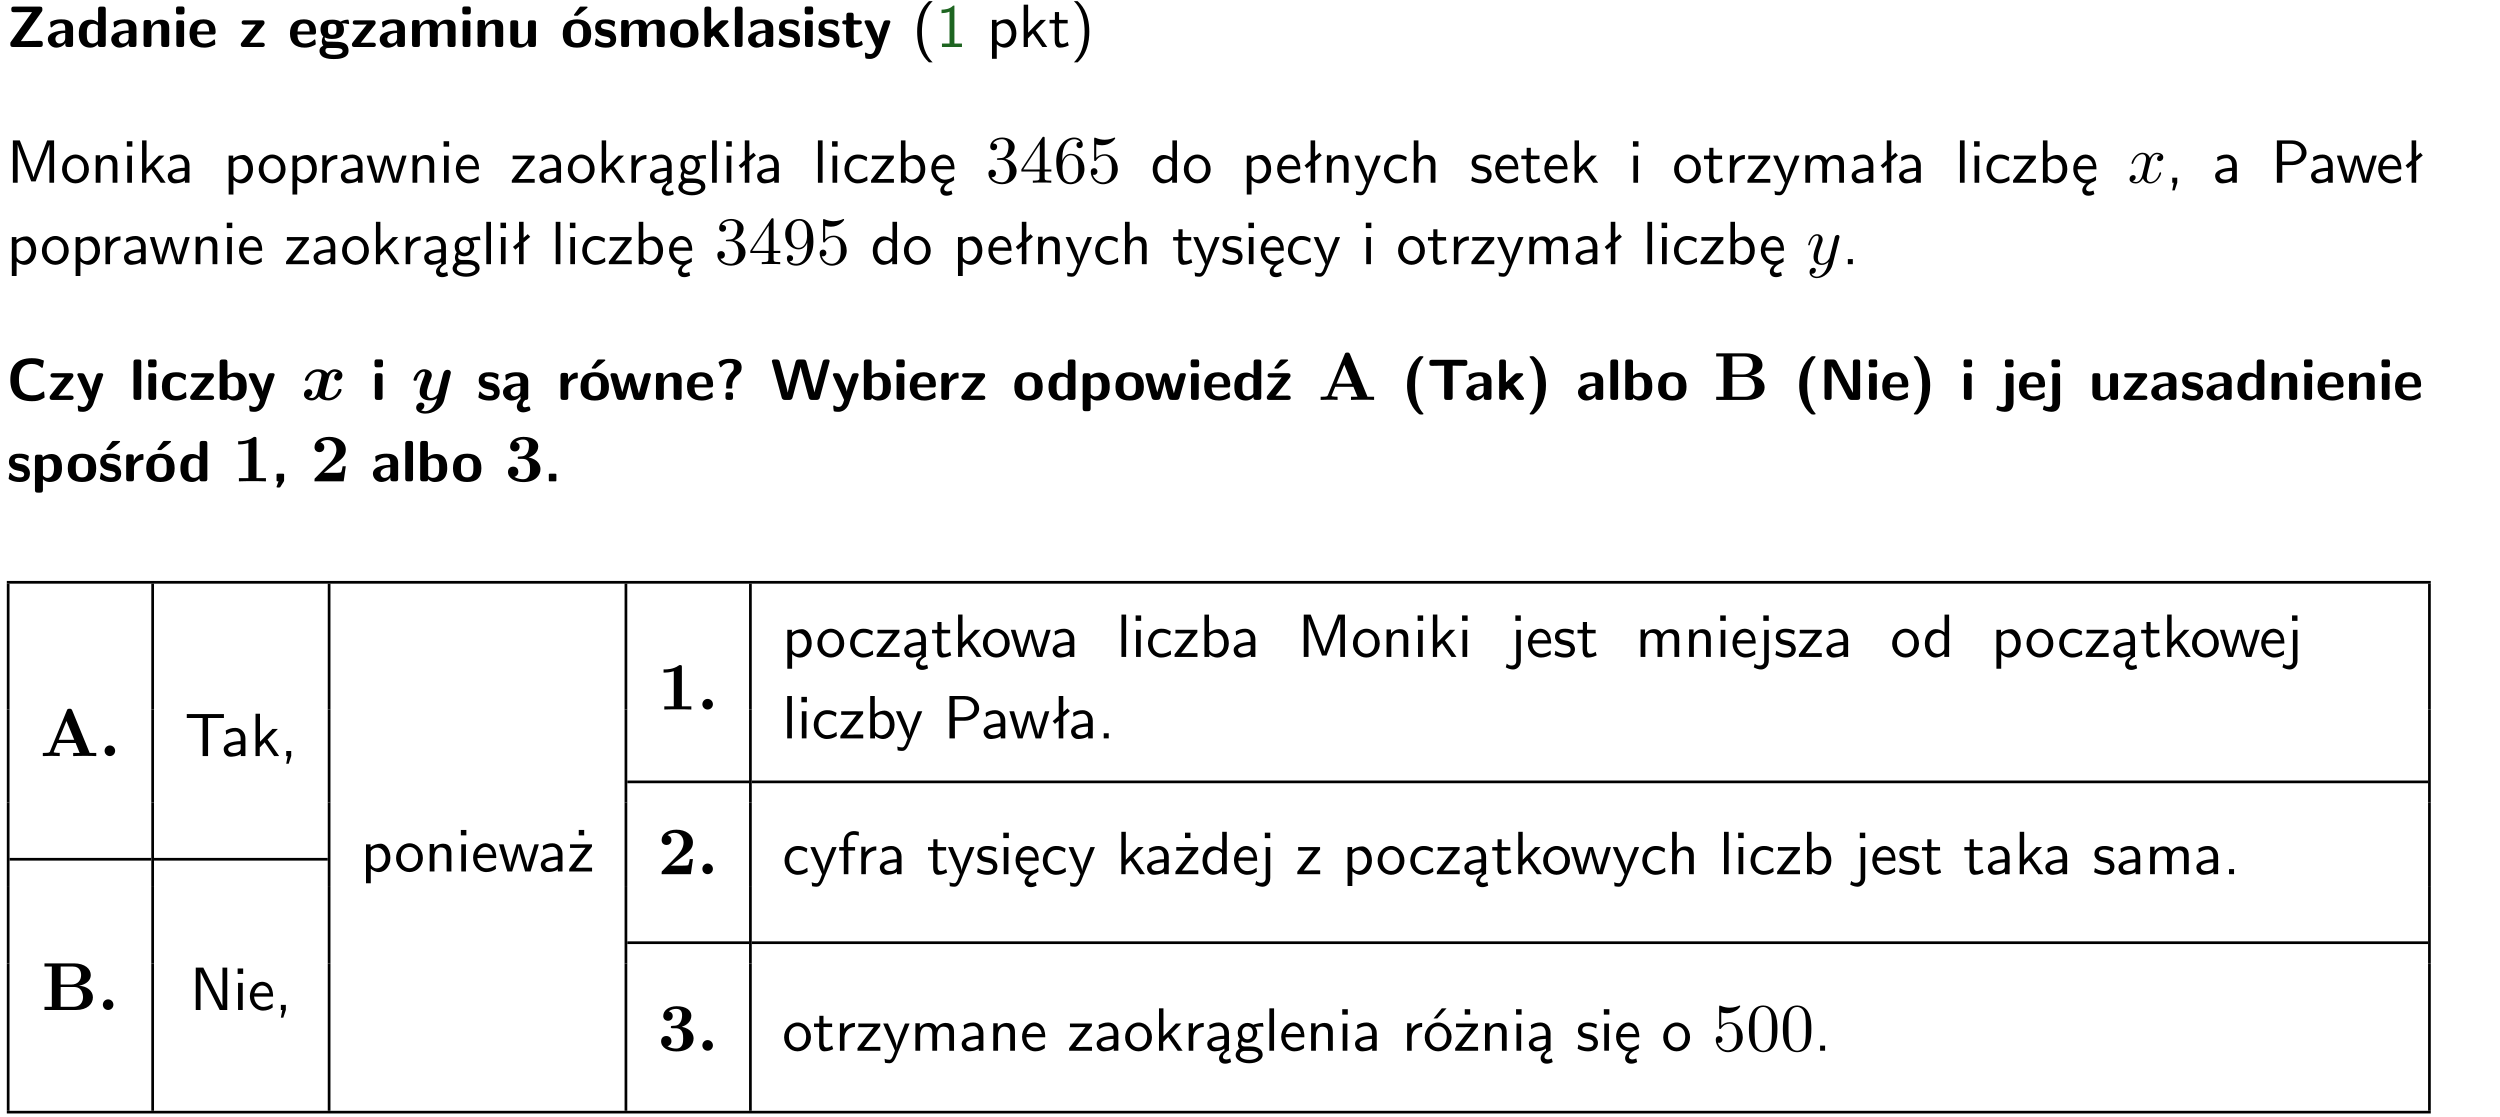 <?xml version="1.0" encoding="UTF-8"?>
<svg width="367pt" height="164pt" version="1.2" viewBox="0 0 367 164" xmlns="http://www.w3.org/2000/svg" xmlns:xlink="http://www.w3.org/1999/xlink">
 <defs>
  <symbol id="glyph0-1" overflow="visible">
   <path d="m5.141-5.203c0.078-0.109 0.078-0.125 0.078-0.312 0-0.234 0-0.422-0.406-0.422h-3.75c-0.359 0-0.406 0.141-0.406 0.422 0 0.406 0.172 0.406 0.516 0.406 0.75 0 1.484-0.016 2.234-0.016h0.297l-3.094 4.344c-0.094 0.109-0.094 0.125-0.094 0.297v0.078c0 0.297 0.094 0.406 0.422 0.406h3.922c0.328 0 0.422-0.109 0.422-0.406v-0.078c0-0.422-0.203-0.422-0.5-0.422-0.75 0-1.938 0.031-2.719 0.047z"/>
  </symbol>
  <symbol id="glyph0-2" overflow="visible">
   <path d="m3.969-2.703c0-1.359-1.297-1.359-1.719-1.359-0.406 0-0.844 0.031-1.406 0.266-0.188 0.078-0.234 0.109-0.234 0.203 0 0.062 0.062 0.547 0.062 0.625 0.016 0.047 0.062 0.094 0.109 0.094s0.078-0.031 0.094-0.047c0.375-0.391 0.797-0.578 1.328-0.578 0.469 0 0.609 0.281 0.609 0.781v0.297c-0.297 0-2.547 0.031-2.547 1.281 0 0.594 0.484 1.234 1.234 1.234 0.297 0 0.938-0.078 1.328-0.672v0.172c0 0.266 0.062 0.406 0.422 0.406h0.312c0.328 0 0.406-0.109 0.406-0.406zm-1.156 1.391c0 0.797-0.812 0.797-0.844 0.797-0.359 0-0.594-0.312-0.594-0.641 0-0.844 1.188-0.906 1.438-0.906z"/>
  </symbol>
  <symbol id="glyph0-3" overflow="visible">
   <path d="m4.266-5.531c0-0.281-0.047-0.406-0.406-0.406h-0.312c-0.328 0-0.406 0.109-0.406 0.406v1.938c-0.391-0.359-0.812-0.422-1.078-0.422-1.75 0-1.75 1.641-1.75 2.062 0 0.391 0 2.047 1.703 2.047 0.359 0 0.719-0.109 1.094-0.5 0 0.328 0.125 0.406 0.406 0.406h0.344c0.328 0 0.406-0.109 0.406-0.406zm-1.156 4.453c0 0.156 0 0.234-0.25 0.406-0.219 0.125-0.406 0.156-0.516 0.156-0.859 0-0.859-0.797-0.859-1.438s0-1.453 0.953-1.453c0.25 0 0.484 0.094 0.672 0.266z"/>
  </symbol>
  <symbol id="glyph0-4" overflow="visible">
   <path d="m4.281-2.781c0-0.891-0.375-1.234-1.25-1.234-0.906 0-1.281 0.656-1.391 0.875h-0.016v-0.422c0-0.281-0.062-0.406-0.406-0.406h-0.297c-0.312 0-0.406 0.094-0.406 0.406v3.156c0 0.297 0.094 0.406 0.406 0.406h0.344c0.328 0 0.406-0.109 0.406-0.406v-1.891c0-0.75 0.5-1.109 0.953-1.109 0.406 0 0.484 0.203 0.484 0.641v2.359c0 0.266 0.062 0.406 0.422 0.406h0.344c0.328 0 0.406-0.109 0.406-0.406z"/>
  </symbol>
  <symbol id="glyph0-5" overflow="visible">
   <path d="m0.875-5.953c-0.281 0-0.406 0.047-0.406 0.391v0.406c0 0.266 0.078 0.375 0.391 0.375h0.453c0.406 0 0.406-0.172 0.406-0.578s0-0.594-0.406-0.594zm0.781 2.438c0-0.266-0.062-0.406-0.406-0.406h-0.312c-0.312 0-0.422 0.094-0.422 0.406v3.109c0 0.297 0.094 0.406 0.422 0.406h0.312c0.328 0 0.406-0.109 0.406-0.406z"/>
  </symbol>
  <symbol id="glyph0-6" overflow="visible">
   <path d="m3.688-1.828c0.203 0 0.406-0.016 0.406-0.391 0-1.109-0.5-1.844-1.781-1.844-1.375 0-2.047 0.766-2.047 2.062 0 1.406 0.812 2.094 2.156 2.094 0.328 0 0.812-0.047 1.375-0.328 0.188-0.094 0.25-0.109 0.25-0.219 0-0.062-0.016-0.312-0.031-0.375-0.031-0.266-0.047-0.281-0.125-0.281-0.031 0-0.047 0-0.141 0.094-0.5 0.438-1.016 0.5-1.297 0.5-0.969 0-1.062-0.766-1.094-1.312zm-2.312-0.453c0.016-0.531 0.188-1.172 0.938-1.172 0.688 0 0.812 0.5 0.844 1.172z"/>
  </symbol>
  <symbol id="glyph0-7" overflow="visible">
   <path d="m3.641-3.266c0.094-0.109 0.109-0.156 0.109-0.297 0-0.359-0.266-0.359-0.406-0.359h-2.531c-0.125 0-0.422 0-0.422 0.328 0 0.312 0.281 0.312 0.516 0.312 0.266 0 0.953-0.016 1.234-0.016h0.312l-2.078 2.641c-0.094 0.109-0.109 0.156-0.109 0.297 0 0.359 0.266 0.359 0.406 0.359h2.688c0.109 0 0.422 0 0.422-0.312 0-0.328-0.266-0.328-0.516-0.328-0.438 0-0.891 0.016-1.312 0.016h-0.391z"/>
  </symbol>
  <symbol id="glyph0-8" overflow="visible">
   <path d="m1.719-0.781c-0.312 0-0.438 0-0.547-0.109-0.047-0.031-0.188-0.156-0.188-0.391 0-0.047 0.016-0.078 0.016-0.125 0.406 0.219 0.906 0.219 1.094 0.219 0.359 0 1.719 0 1.719-1.406 0-0.5-0.188-0.797-0.266-0.891 0.141 0 0.438 0 0.797 0.094 0.031 0.016 0.094 0.031 0.125 0.031 0.062 0 0.109-0.047 0.109-0.109 0-0.031-0.047-0.234-0.062-0.328-0.031-0.203-0.031-0.219-0.188-0.219-0.266 0-0.703 0.109-1.016 0.297-0.406-0.266-0.859-0.297-1.219-0.297s-1.719 0-1.719 1.406c0 0.344 0.094 0.781 0.406 1.062-0.219 0.312-0.219 0.641-0.219 0.688 0 0.172 0.047 0.453 0.219 0.672-0.125 0.062-0.562 0.219-0.562 0.766 0 0.266 0.125 0.703 0.656 0.953 0.5 0.219 1.062 0.234 1.469 0.234 0.5 0 2.141 0 2.141-1.219 0-1.328-1.203-1.328-2.359-1.328zm0.375-1.016c-0.609 0-0.625-0.328-0.625-0.797s0.016-0.812 0.625-0.812c0.594 0 0.625 0.328 0.625 0.797 0 0.484-0.031 0.812-0.625 0.812zm0.453 1.938c0.703 0 1.062 0.125 1.062 0.438 0 0.562-0.984 0.562-1.25 0.562-0.344 0-1.266 0-1.266-0.594 0-0.406 0.266-0.406 0.469-0.406z"/>
  </symbol>
  <symbol id="glyph0-9" overflow="visible">
   <path d="m6.906-2.781c0-0.891-0.375-1.234-1.25-1.234-0.609 0-1.078 0.281-1.391 0.844-0.141-0.812-0.859-0.844-1.219-0.844-0.172 0-0.531 0-0.922 0.281-0.266 0.203-0.422 0.469-0.484 0.594h-0.016v-0.422c0-0.281-0.062-0.406-0.406-0.406h-0.297c-0.312 0-0.406 0.094-0.406 0.406v3.156c0 0.297 0.094 0.406 0.406 0.406h0.344c0.328 0 0.406-0.109 0.406-0.406v-1.891c0-0.781 0.531-1.109 0.953-1.109 0.406 0 0.5 0.188 0.5 0.641v2.359c0 0.297 0.094 0.406 0.406 0.406h0.344c0.328 0 0.422-0.109 0.422-0.406v-1.891c0-0.781 0.516-1.109 0.938-1.109 0.406 0 0.5 0.188 0.5 0.641v2.359c0 0.297 0.094 0.406 0.406 0.406h0.344c0.328 0 0.422-0.109 0.422-0.406z"/>
  </symbol>
  <symbol id="glyph0-10" overflow="visible">
   <path d="m4.281-3.516c0-0.266-0.062-0.406-0.406-0.406h-0.344c-0.328 0-0.422 0.109-0.422 0.406v2.031c0 0.562-0.297 1.062-0.906 1.062-0.469 0-0.531-0.125-0.531-0.578v-2.516c0-0.266-0.047-0.406-0.406-0.406h-0.344c-0.312 0-0.406 0.094-0.406 0.406v2.438c0 0.922 0.5 1.172 1.391 1.172 0.219 0 0.828 0 1.234-0.734v0.234c0 0.266 0.062 0.406 0.406 0.406h0.328c0.328 0 0.406-0.109 0.406-0.406z"/>
  </symbol>
  <symbol id="glyph0-11" overflow="visible">
   <path d="m4.438-1.922c0-1.406-0.688-2.141-2.078-2.141-1.438 0-2.094 0.75-2.094 2.141s0.734 2.016 2.078 2.016 2.094-0.609 2.094-2.016zm-2.078 1.344c-0.922 0-0.922-0.766-0.922-1.453 0-0.656 0-1.422 0.906-1.422 0.922 0 0.922 0.75 0.922 1.422s0 1.453-0.906 1.453zm1.453-5.125c0.047-0.031 0.094-0.078 0.094-0.125 0-0.109-0.094-0.109-0.219-0.109h-0.703c-0.172 0-0.188 0-0.266 0.094l-0.734 1c-0.078 0.094-0.078 0.125-0.078 0.141 0 0.109 0.094 0.109 0.234 0.109h0.312z"/>
  </symbol>
  <symbol id="glyph0-12" overflow="visible">
   <path d="m3.391-1.203c0-0.484-0.25-0.781-0.406-0.922-0.344-0.312-0.641-0.359-1-0.422-0.484-0.094-0.812-0.156-0.812-0.5s0.281-0.406 0.609-0.406c0.578 0 0.875 0.203 1.109 0.391 0.078 0.094 0.094 0.094 0.125 0.094 0.094 0 0.109-0.078 0.125-0.109 0.016-0.078 0.094-0.547 0.094-0.594 0-0.141-0.453-0.266-0.547-0.297-0.344-0.094-0.609-0.094-0.844-0.094-0.375 0-1.531 0-1.531 1.219 0 0.422 0.188 0.672 0.422 0.891 0.297 0.266 0.641 0.328 1.125 0.422 0.25 0.047 0.688 0.125 0.688 0.5 0 0.391-0.344 0.453-0.672 0.453-0.375 0-0.859-0.109-1.266-0.594-0.031-0.031-0.062-0.062-0.109-0.062-0.094 0-0.109 0.078-0.109 0.125-0.016 0.125-0.125 0.609-0.125 0.703 0 0.156 0.641 0.344 0.641 0.359 0.469 0.141 0.828 0.141 0.969 0.141 0.438 0 1.516-0.031 1.516-1.297z"/>
  </symbol>
  <symbol id="glyph0-13" overflow="visible">
   <path d="m4.438-1.922c0-1.406-0.688-2.141-2.078-2.141-1.438 0-2.094 0.75-2.094 2.141s0.734 2.016 2.078 2.016 2.094-0.609 2.094-2.016zm-2.078 1.344c-0.922 0-0.922-0.766-0.922-1.453 0-0.656 0-1.422 0.906-1.422 0.922 0 0.922 0.75 0.922 1.422s0 1.453-0.906 1.453z"/>
  </symbol>
  <symbol id="glyph0-14" overflow="visible">
   <path d="m2.688-2.328 1.312-1.219c0.094-0.094 0.125-0.125 0.125-0.188 0-0.188-0.172-0.188-0.281-0.188h-0.5c-0.156 0-0.328 0-0.516 0.188l-1.234 1.141v-2.938c0-0.281-0.062-0.406-0.406-0.406h-0.188c-0.312 0-0.406 0.094-0.406 0.406v5.125c0 0.297 0.094 0.406 0.406 0.406h0.156c0.328 0 0.406-0.109 0.406-0.406v-0.891c0.141-0.125 0.266-0.25 0.406-0.375 0.516 0.672 1.047 1.375 1.109 1.453 0.156 0.188 0.203 0.219 0.453 0.219h0.422c0.109 0 0.297 0 0.297-0.188 0-0.016 0-0.078-0.078-0.188z"/>
  </symbol>
  <symbol id="glyph0-15" overflow="visible">
   <path d="m1.656-5.531c0-0.281-0.062-0.406-0.406-0.406h-0.312c-0.312 0-0.422 0.094-0.422 0.406v5.125c0 0.297 0.094 0.406 0.422 0.406h0.312c0.328 0 0.406-0.109 0.406-0.406z"/>
  </symbol>
  <symbol id="glyph0-16" overflow="visible">
   <path d="m1.859-3.312h0.766c0.109 0 0.422 0 0.422-0.297 0-0.312-0.312-0.312-0.422-0.312h-0.766v-0.703c0-0.281-0.047-0.422-0.406-0.422h-0.266c-0.312 0-0.406 0.094-0.406 0.422v0.703h-0.203c-0.094 0-0.406 0-0.406 0.312 0 0.297 0.312 0.297 0.406 0.297h0.172v2.172c0 0.859 0.312 1.234 0.906 1.234 0.078 0 0.453 0 0.891-0.141 0.156-0.031 0.641-0.188 0.641-0.359 0-0.016-0.016-0.078-0.062-0.266-0.047-0.172-0.062-0.219-0.141-0.219-0.031 0-0.047 0.016-0.094 0.062-0.094 0.062-0.328 0.25-0.688 0.25-0.203 0-0.344-0.141-0.344-0.703z"/>
  </symbol>
  <symbol id="glyph0-17" overflow="visible">
   <path d="m4-3.516c0.047-0.109 0.047-0.125 0.047-0.172 0-0.234-0.234-0.234-0.344-0.234h-0.188c-0.141 0-0.328 0-0.453 0.203-0.016 0.031-0.719 1.922-0.766 2.5-0.047-0.422-0.391-1.219-0.766-2.031-0.234-0.547-0.297-0.672-0.719-0.672h-0.234c-0.109 0-0.328 0-0.328 0.219 0 0.031 0.031 0.094 0.047 0.141l1.609 3.562c-0.062 0.188-0.094 0.281-0.109 0.359-0.109 0.281-0.25 0.672-0.719 0.672-0.281 0-0.484-0.125-0.578-0.188-0.031-0.016-0.062-0.031-0.078-0.031-0.047 0-0.109 0.031-0.109 0.125 0 0.078 0.047 0.656 0.078 0.703 0.078 0.094 0.531 0.109 0.672 0.109 1.062 0 1.484-1 1.547-1.203z"/>
  </symbol>
  <symbol id="glyph0-18" overflow="visible">
   <path d="m5.422-5.609c0.016-0.062 0.016-0.078 0.016-0.109 0-0.078-0.016-0.094-0.25-0.156-0.359-0.141-0.781-0.25-1.516-0.25-2.188 0-3.156 1.156-3.156 3.156 0 2.203 1.172 3.156 3.172 3.156 0.703 0 1.062-0.078 1.609-0.391 0.234-0.125 0.25-0.125 0.25-0.219s-0.047-0.547-0.062-0.672c0-0.062-0.016-0.141-0.109-0.141-0.031 0-0.047 0-0.156 0.094-0.469 0.328-0.781 0.469-1.516 0.469-1.562 0-1.922-1.062-1.922-2.297 0-0.812 0.125-2.312 1.891-2.312 0.641 0 1.016 0.203 1.375 0.516 0.062 0.047 0.078 0.062 0.125 0.062s0.094-0.031 0.125-0.156z"/>
  </symbol>
  <symbol id="glyph0-19" overflow="visible">
   <path d="m3.906-0.422c0-0.094-0.031-0.5-0.047-0.609 0-0.016-0.016-0.109-0.094-0.109-0.047 0-0.062 0-0.141 0.094-0.156 0.125-0.547 0.469-1.25 0.469-0.891 0-0.891-0.859-0.891-1.406 0-0.703 0.047-1.422 0.906-1.422 0.562 0 0.797 0.141 1.109 0.406 0.094 0.094 0.109 0.094 0.141 0.094 0.094 0 0.109-0.078 0.125-0.109 0.016-0.078 0.094-0.562 0.094-0.594 0-0.078-0.062-0.109-0.203-0.188-0.406-0.188-0.672-0.266-1.266-0.266-1.281 0-2.078 0.594-2.078 2.094 0 1.422 0.734 2.062 2.031 2.062 0.234 0 0.75-0.016 1.328-0.297 0.234-0.125 0.234-0.141 0.234-0.219z"/>
  </symbol>
  <symbol id="glyph0-20" overflow="visible">
   <path d="m1.656-5.531c0-0.281-0.062-0.406-0.406-0.406h-0.312c-0.312 0-0.422 0.094-0.422 0.406v5.125c0 0.297 0.094 0.406 0.422 0.406h0.344c0.141 0 0.391 0 0.406-0.328 0.391 0.422 0.828 0.422 0.969 0.422 1.828 0 1.828-1.641 1.828-2.078 0-0.406 0-2.031-1.609-2.031-0.703 0-1.141 0.391-1.219 0.484zm0.031 2.438c0.109-0.109 0.375-0.312 0.766-0.312 0.859 0 0.859 0.797 0.859 1.438s0 1.453-0.953 1.453c-0.359 0-0.578-0.219-0.672-0.344z"/>
  </symbol>
  <symbol id="glyph0-21" overflow="visible">
   <path d="m2.812-1.312c0 0.797-0.812 0.797-0.844 0.797-0.359 0-0.594-0.312-0.594-0.641 0-0.844 1.188-0.906 1.438-0.906zm0.062 1.156c-0.297 0.281-0.578 0.734-0.578 1.109 0 0.5 0.312 0.875 0.938 0.875 0.312 0 0.688-0.125 0.984-0.281 0.047-0.016 0.078-0.094 0.078-0.156l-0.094-0.312c0-0.062-0.109-0.125-0.172-0.109-0.188 0.047-0.359 0.109-0.547 0.109-0.172 0-0.344-0.078-0.328-0.344 0-0.266 0.125-0.562 0.406-0.734 0.328 0 0.406-0.109 0.406-0.406v-2.297c0-1.359-1.297-1.359-1.719-1.359-0.406 0-0.844 0.031-1.406 0.266-0.188 0.078-0.234 0.109-0.234 0.203 0 0.062 0.062 0.547 0.062 0.625 0.016 0.047 0.062 0.094 0.109 0.094s0.078-0.031 0.094-0.047c0.375-0.391 0.797-0.578 1.328-0.578 0.469 0 0.609 0.281 0.609 0.781v0.297c-0.297 0-2.547 0.031-2.547 1.281 0 0.594 0.484 1.234 1.234 1.234 0.297 0 0.938-0.078 1.328-0.672v0.172c0 0.094 0 0.188 0.047 0.25z"/>
  </symbol>
  <symbol id="glyph0-22" overflow="visible">
   <path d="m1.656-1.969c0-0.812 0.688-1.141 1.219-1.188 0.156 0 0.172 0 0.172-0.219v-0.406c0-0.172 0-0.234-0.156-0.234-0.234 0-0.859 0.078-1.266 1.016v-0.562c0-0.281-0.062-0.406-0.422-0.406h-0.266c-0.312 0-0.422 0.094-0.422 0.406v3.156c0 0.297 0.094 0.406 0.422 0.406h0.312c0.328 0 0.406-0.109 0.406-0.406z"/>
  </symbol>
  <symbol id="glyph0-23" overflow="visible">
   <path d="m6.156-3.688c-0.031-0.234-0.172-0.234-0.438-0.234-0.406 0-0.516 0.031-0.625 0.469-0.203 0.656-0.578 2-0.703 2.484l-0.719-2.562c-0.062-0.188-0.125-0.391-0.516-0.391-0.125 0-0.328 0-0.438 0.203-0.078 0.125-0.453 1.609-0.766 2.609l-0.672-2.422c-0.094-0.297-0.188-0.391-0.531-0.391h-0.172c-0.172 0-0.344 0-0.375 0.234l0.906 3.297c0.109 0.391 0.344 0.391 0.547 0.391h0.25c0.391 0 0.469-0.125 0.562-0.469 0.188-0.719 0.5-1.797 0.531-2.234l0.016-0.016c0.047 0.5 0.422 1.844 0.531 2.25 0.094 0.312 0.141 0.469 0.578 0.469h0.578c0.359 0 0.453-0.109 0.531-0.391z"/>
  </symbol>
  <symbol id="glyph0-24" overflow="visible">
   <path d="m2.531-2.141c0-0.906 0.609-1.375 0.906-1.609 0.25-0.188 0.469-0.469 0.469-1 0-1.281-1.328-1.281-1.766-1.281-0.203 0-0.766 0-1.359 0.312-0.109 0.062-0.266 0.141-0.266 0.219 0 0.016 0 0.031 0.047 0.141l0.156 0.422c0.031 0.094 0.047 0.141 0.125 0.141 0.062 0 0.078-0.016 0.109-0.078 0.344-0.406 0.75-0.547 1.156-0.547 0.578 0 0.641 0.188 0.641 0.641 0 0.406-0.078 0.484-0.266 0.672-0.844 0.875-0.844 1.766-0.844 2.062v0.297c0.031 0.078 0.094 0.078 0.234 0.078h0.422c0.234 0 0.234-0.016 0.234-0.234zm-1 1.734c0 0.297 0.094 0.406 0.406 0.406h0.297c0.328 0 0.406-0.109 0.406-0.406v-0.297c0-0.281-0.062-0.422-0.406-0.422h-0.297c-0.328 0-0.406 0.109-0.406 0.422z"/>
  </symbol>
  <symbol id="glyph0-25" overflow="visible">
   <path d="m8.641-5.531c0.047-0.125 0.047-0.156 0.047-0.156 0-0.25-0.234-0.25-0.359-0.25h-0.172c-0.172 0-0.422 0-0.516 0.375l-0.906 3.375c-0.125 0.438-0.203 0.719-0.281 1.094-0.047-0.234-0.047-0.25-0.25-1l-0.922-3.469c-0.094-0.344-0.266-0.375-0.516-0.375h-0.562c-0.188 0-0.422 0-0.531 0.375l-0.75 2.812-0.219 0.844c-0.094 0.406-0.156 0.672-0.172 0.812h-0.016c-0.062-0.453-0.266-1.203-0.422-1.734l-0.734-2.75c-0.094-0.359-0.344-0.359-0.516-0.359h-0.281c-0.125 0-0.359 0-0.359 0.25 0 0 0 0.031 0.031 0.156l1.406 5.172c0.094 0.359 0.344 0.359 0.516 0.359h0.562c0.188 0 0.422 0 0.531-0.391l0.891-3.344c0.125-0.469 0.188-0.703 0.281-1.125 0.109 0.5 0.156 0.719 0.312 1.266l0.875 3.234c0.094 0.359 0.328 0.359 0.5 0.359h0.625c0.172 0 0.422 0 0.516-0.359z"/>
  </symbol>
  <symbol id="glyph0-26" overflow="visible">
   <path d="m1.688-0.328c0.391 0.422 0.859 0.422 0.969 0.422 1.828 0 1.828-1.641 1.828-2.078 0-0.406 0-2.031-1.562-2.031-0.5 0-0.953 0.203-1.266 0.5 0-0.328-0.109-0.406-0.406-0.406h-0.312c-0.312 0-0.422 0.094-0.422 0.406v4.766c0 0.312 0.094 0.406 0.422 0.406h0.344c0.312 0 0.406-0.109 0.406-0.406zm0-2.734c0.094-0.094 0.375-0.281 0.75-0.281 0.875 0 0.875 1 0.875 1.391 0 0.328 0 1.438-0.969 1.438-0.188 0-0.344-0.078-0.453-0.156-0.203-0.141-0.203-0.188-0.203-0.344z"/>
  </symbol>
  <symbol id="glyph0-27" overflow="visible">
   <path d="m3.641-3.266c0.094-0.109 0.109-0.156 0.109-0.297 0-0.359-0.266-0.359-0.406-0.359h-2.531c-0.125 0-0.422 0-0.422 0.328 0 0.312 0.281 0.312 0.516 0.312 0.266 0 0.953-0.016 1.234-0.016h0.312l-2.078 2.641c-0.094 0.109-0.109 0.156-0.109 0.297 0 0.359 0.266 0.359 0.406 0.359h2.688c0.109 0 0.422 0 0.422-0.312 0-0.328-0.266-0.328-0.516-0.328-0.438 0-0.891 0.016-1.312 0.016h-0.391zm-0.328-2.438c0.031-0.031 0.094-0.078 0.094-0.125 0-0.109-0.094-0.109-0.234-0.109h-0.703c-0.172 0-0.188 0-0.266 0.094l-0.734 1c-0.078 0.094-0.078 0.125-0.078 0.141 0 0.109 0.094 0.109 0.234 0.109h0.312z"/>
  </symbol>
  <symbol id="glyph0-28" overflow="visible">
   <path d="m2.75-6.422c-0.156 0-0.172 0-0.328 0.141-1.031 0.859-1.688 2.328-1.688 4.141 0 1.031 0.219 2.828 1.641 4.125 0.188 0.156 0.203 0.156 0.375 0.156h0.156c0.141 0 0.234 0 0.234-0.109 0-0.031 0-0.047-0.109-0.156-0.547-0.656-1.125-1.719-1.125-4.016 0-2.516 0.703-3.516 1.172-4.078 0.031-0.047 0.062-0.062 0.062-0.094 0-0.109-0.094-0.109-0.234-0.109z"/>
  </symbol>
  <symbol id="glyph0-29" overflow="visible">
   <path d="m2.516-5.031v4.625c0 0.297 0.094 0.406 0.406 0.406h0.438c0.328 0 0.406-0.109 0.406-0.406v-4.625c0.375 0 1.344 0.031 1.719 0.031 0.234 0 0.438 0 0.438-0.406v-0.078c0-0.266-0.062-0.406-0.406-0.406h-4.766c-0.312 0-0.406 0.094-0.406 0.406v0.078c0 0.406 0.203 0.406 0.438 0.406z"/>
  </symbol>
  <symbol id="glyph0-30" overflow="visible">
   <path d="m0.75-6.422c-0.141 0-0.234 0-0.234 0.109 0 0.031 0 0.047 0.109 0.156 0.531 0.656 1.125 1.719 1.125 4.016 0 2.516-0.703 3.5-1.172 4.078-0.062 0.062-0.062 0.078-0.062 0.094 0 0.109 0.094 0.109 0.234 0.109h0.156c0.156 0 0.172 0 0.328-0.141 1.031-0.859 1.688-2.328 1.688-4.141 0-1.031-0.219-2.828-1.641-4.125-0.188-0.156-0.203-0.156-0.375-0.156z"/>
  </symbol>
  <symbol id="glyph0-31" overflow="visible">
   <path d="m2.594-5.594c-0.172-0.344-0.438-0.344-0.609-0.344h-0.797c-0.312 0-0.406 0.094-0.406 0.406v5.125c0 0.297 0.094 0.406 0.406 0.406h0.234c0.328 0 0.406-0.109 0.406-0.406v-4.5h0.016l2.359 4.562c0.172 0.344 0.422 0.344 0.594 0.344h0.797c0.328 0 0.422-0.109 0.422-0.406v-5.125c0-0.281-0.062-0.406-0.422-0.406h-0.219c-0.328 0-0.422 0.109-0.422 0.406v4.5z"/>
  </symbol>
  <symbol id="glyph0-32" overflow="visible">
   <path d="m1.922-5.547c0-0.266-0.062-0.406-0.422-0.406h-0.422c-0.328 0-0.422 0.109-0.422 0.406v0.359c0 0.266 0.062 0.406 0.422 0.406h0.422c0.328 0 0.422-0.109 0.422-0.406zm-1.141 6.016c0 0.219 0 0.562-0.531 0.562-0.109 0-0.328-0.016-0.516-0.125-0.078-0.062-0.109-0.062-0.125-0.062-0.094 0-0.094 0.062-0.141 0.234-0.062 0.188-0.078 0.25-0.078 0.281 0 0.156 0.719 0.391 1.25 0.391 0.938 0 1.281-0.625 1.281-1.469v-3.797c0-0.266-0.062-0.406-0.422-0.406h-0.312c-0.328 0-0.406 0.109-0.406 0.406z"/>
  </symbol>
  <symbol id="glyph0-33" overflow="visible">
   <path d="m3.391-1.203c0-0.484-0.25-0.781-0.406-0.922-0.344-0.312-0.641-0.359-1-0.422-0.484-0.094-0.812-0.156-0.812-0.5s0.281-0.406 0.609-0.406c0.578 0 0.875 0.203 1.109 0.391 0.078 0.094 0.094 0.094 0.125 0.094 0.094 0 0.109-0.078 0.125-0.109 0.016-0.078 0.094-0.547 0.094-0.594 0-0.141-0.453-0.266-0.547-0.297-0.344-0.094-0.609-0.094-0.844-0.094-0.375 0-1.531 0-1.531 1.219 0 0.422 0.188 0.672 0.422 0.891 0.297 0.266 0.641 0.328 1.125 0.422 0.25 0.047 0.688 0.125 0.688 0.5 0 0.391-0.344 0.453-0.672 0.453-0.375 0-0.859-0.109-1.266-0.594-0.031-0.031-0.062-0.062-0.109-0.062-0.094 0-0.109 0.078-0.109 0.125-0.016 0.125-0.125 0.609-0.125 0.703 0 0.156 0.641 0.344 0.641 0.359 0.469 0.141 0.828 0.141 0.969 0.141 0.438 0 1.516-0.031 1.516-1.297zm-0.25-4.5c0.031-0.031 0.094-0.078 0.094-0.125 0-0.109-0.094-0.109-0.234-0.109h-0.703c-0.172 0-0.188 0-0.266 0.094l-0.734 1c-0.078 0.094-0.078 0.125-0.078 0.141 0 0.109 0.094 0.109 0.234 0.109h0.312z"/>
  </symbol>
  <symbol id="glyph0-34" overflow="visible">
   <path d="m1.859-0.891c0-0.219 0-0.234-0.219-0.234h-0.672c-0.219 0-0.219 0.016-0.219 0.234v0.656c0 0.219 0 0.234 0.281 0.234-0.047 0.141-0.094 0.281-0.141 0.406-0.047 0.141-0.141 0.375-0.141 0.391 0 0.109 0.094 0.109 0.219 0.109h0.109c0.172 0 0.188 0 0.266-0.141 0.156-0.234 0.297-0.469 0.453-0.719 0.062-0.109 0.062-0.125 0.062-0.281z"/>
  </symbol>
  <symbol id="glyph0-35" overflow="visible">
   <path d="m1.859-0.891c0-0.219 0-0.234-0.219-0.234h-0.672c-0.219 0-0.219 0.016-0.219 0.234v0.656c0 0.219 0 0.234 0.219 0.234h0.672c0.219 0 0.219-0.016 0.219-0.234z"/>
  </symbol>
  <symbol id="glyph1-1" overflow="visible">
   <path d="m2.438-6.734c-0.297 0.281-0.891 0.828-1.312 1.922-0.359 0.969-0.422 1.922-0.422 2.562 0 2.906 1.297 4.094 1.734 4.5h0.547c-0.438-0.438-1.578-1.594-1.578-4.5 0-0.5 0.031-1.547 0.391-2.609 0.375-1.031 0.891-1.578 1.188-1.875z"/>
  </symbol>
  <symbol id="glyph1-2" overflow="visible">
   <path d="m2.688-6.078h-0.188c-0.531 0.547-1.266 0.578-1.703 0.594v0.516c0.297-0.016 0.734-0.031 1.172-0.219v4.672h-1.109v0.516h2.938v-0.516h-1.109z"/>
  </symbol>
  <symbol id="glyph1-3" overflow="visible">
   <path d="m1.438-0.406c0.281 0.25 0.672 0.5 1.203 0.5 0.875 0 1.672-0.875 1.672-2.094 0-1.078-0.578-2.078-1.438-2.078-0.531 0-1.047 0.188-1.469 0.531v-0.438h-0.672v5.719h0.703zm0-2.578c0.219-0.312 0.562-0.516 0.953-0.516 0.672 0 1.219 0.672 1.219 1.5 0 0.922-0.641 1.547-1.312 1.547-0.344 0-0.594-0.172-0.766-0.422-0.094-0.125-0.094-0.141-0.094-0.312z"/>
  </symbol>
  <symbol id="glyph1-4" overflow="visible">
   <path d="m2.516-2.438 1.516-1.547h-0.812l-1.812 1.875v-4.109h-0.656v6.219h0.625v-1.266l0.719-0.75 1.391 2.016h0.734z"/>
  </symbol>
  <symbol id="glyph1-5" overflow="visible">
   <path d="m1.562-3.469h1.266v-0.516h-1.266v-1.141h-0.609v1.141h-0.781v0.516h0.75v2.406c0 0.531 0.125 1.156 0.75 1.156s1.078-0.219 1.312-0.328l-0.156-0.531c-0.234 0.188-0.516 0.297-0.797 0.297-0.344 0-0.469-0.281-0.469-0.75z"/>
  </symbol>
  <symbol id="glyph1-6" overflow="visible">
   <path d="m1.047 2.25c0.297-0.281 0.891-0.828 1.297-1.922 0.359-0.969 0.422-1.922 0.422-2.578 0-2.891-1.281-4.078-1.719-4.484h-0.547c0.438 0.438 1.578 1.594 1.578 4.484 0 0.516-0.031 1.562-0.406 2.625-0.359 1.031-0.875 1.578-1.172 1.875z"/>
  </symbol>
  <symbol id="glyph1-7" overflow="visible">
   <path d="m4.75-3.188c-0.312 0.812-0.734 1.938-0.828 2.359h-0.016c-0.047-0.188-0.141-0.531-0.281-0.906l-1.406-3.703-0.312-0.781h-1.016v6.219h0.703v-5.562h0.016c0.047 0.281 0.406 1.266 0.641 1.875l1.328 3.484h0.656l1.188-3.109c0.297-0.734 0.375-0.969 0.438-1.141 0.094-0.266 0.328-0.906 0.375-1.109h0.016v5.562h0.688v-6.219h-1.016z"/>
  </symbol>
  <symbol id="glyph1-8" overflow="visible">
   <path d="m4.203-1.969c0-1.203-0.891-2.172-1.953-2.172-1.109 0-1.984 1-1.984 2.172s0.922 2.062 1.969 2.062c1.078 0 1.969-0.906 1.969-2.062zm-1.969 1.5c-0.625 0-1.266-0.516-1.266-1.594s0.688-1.531 1.266-1.531c0.625 0 1.266 0.469 1.266 1.531s-0.609 1.594-1.266 1.594z"/>
  </symbol>
  <symbol id="glyph1-9" overflow="visible">
   <path d="m3.906-2.672c0-0.594-0.141-1.406-1.234-1.406-0.812 0-1.25 0.609-1.297 0.672v-0.625h-0.656v4.031h0.703v-2.203c0-0.594 0.234-1.328 0.906-1.328 0.859 0 0.875 0.641 0.875 0.922v2.609h0.703z"/>
  </symbol>
  <symbol id="glyph1-10" overflow="visible">
   <path d="m1.469-6.094h-0.812v0.797h0.812zm-0.062 2.109h-0.688v3.984h0.688z"/>
  </symbol>
  <symbol id="glyph1-11" overflow="visible">
   <path d="m3.578-2.594c0-0.906-0.656-1.547-1.484-1.547-0.578 0-0.984 0.156-1.406 0.391l0.062 0.594c0.453-0.328 0.906-0.453 1.344-0.453 0.422 0 0.781 0.359 0.781 1.031v0.375c-1.344 0.031-2.484 0.406-2.484 1.188 0 0.391 0.25 1.109 1.031 1.109 0.125 0 0.969-0.016 1.484-0.422v0.328h0.672zm-0.703 1.406c0 0.172 0 0.391-0.297 0.562-0.266 0.172-0.609 0.172-0.703 0.172-0.438 0-0.828-0.203-0.828-0.578 0-0.625 1.453-0.688 1.828-0.703z"/>
  </symbol>
  <symbol id="glyph1-12" overflow="visible">
   <path d="m1.406-1.922c0-0.891 0.641-1.547 1.531-1.562v-0.594c-0.797 0-1.297 0.453-1.578 0.859v-0.812h-0.625v4.031h0.672z"/>
  </symbol>
  <symbol id="glyph1-13" overflow="visible">
   <path d="m5.984-3.984h-0.641l-0.578 1.906c-0.109 0.312-0.375 1.203-0.422 1.594-0.031-0.281-0.266-1.078-0.422-1.594l-0.578-1.906h-0.625l-0.516 1.688c-0.094 0.312-0.406 1.344-0.438 1.797-0.047-0.422-0.344-1.438-0.484-1.938l-0.469-1.547h-0.688l1.234 3.984h0.703c0.047-0.141 0.359-1.141 0.562-1.844 0.125-0.422 0.375-1.297 0.391-1.641h0.016c0.016 0.25 0.172 0.875 0.281 1.266l0.656 2.219h0.797z"/>
  </symbol>
  <symbol id="glyph1-14" overflow="visible">
   <path d="m3.719-1.969c0-0.297-0.016-0.969-0.359-1.516-0.375-0.547-0.922-0.656-1.25-0.656-0.984 0-1.797 0.953-1.797 2.109 0 1.188 0.859 2.125 1.938 2.125 0.562 0 1.078-0.203 1.422-0.469l-0.047-0.578c-0.562 0.469-1.156 0.5-1.359 0.5-0.719 0-1.297-0.625-1.328-1.516zm-2.734-0.484c0.141-0.688 0.625-1.141 1.125-1.141 0.469 0 0.969 0.312 1.094 1.141z"/>
  </symbol>
  <symbol id="glyph1-15" overflow="visible">
   <path d="m3.594-3.625v-0.359h-3.219v0.531h1.25c0.109 0 0.219-0.016 0.328-0.016h0.688l-2.391 3.094v0.375h3.359v-0.562h-1.328c-0.109 0-0.203 0.016-0.312 0.016h-0.766z"/>
  </symbol>
  <symbol id="glyph1-16" overflow="visible">
   <path d="m2.875-1.188c0 0.172 0 0.391-0.297 0.562-0.266 0.172-0.609 0.172-0.703 0.172-0.438 0-0.828-0.203-0.828-0.578 0-0.625 1.453-0.688 1.828-0.703zm-0.188 2.125c0-0.406 0.375-0.703 0.797-0.938h0.094v-2.594c0-0.906-0.656-1.547-1.484-1.547-0.578 0-0.984 0.156-1.406 0.391l0.062 0.594c0.453-0.328 0.906-0.453 1.344-0.453 0.422 0 0.781 0.359 0.781 1.031v0.375c-1.344 0.031-2.484 0.406-2.484 1.188 0 0.391 0.25 1.109 1.031 1.109 0.125 0 0.969-0.016 1.484-0.422v0.328c-0.453 0.25-0.812 0.688-0.781 1.141 0.016 0.391 0.281 0.766 0.891 0.766 0.297 0 0.516-0.062 0.875-0.234l-0.125-0.531c-0.203 0.094-0.406 0.141-0.594 0.141-0.25-0.031-0.469-0.078-0.484-0.344z"/>
  </symbol>
  <symbol id="glyph1-17" overflow="visible">
   <path d="m3.156-3.5c0.203 0 0.453-0.047 0.672-0.047 0.156 0 0.5 0.031 0.516 0.031l-0.094-0.562c-0.625 0-1.141 0.172-1.422 0.281-0.188-0.156-0.484-0.281-0.844-0.281-0.781 0-1.422 0.641-1.422 1.453 0 0.344 0.109 0.656 0.297 0.891-0.266 0.375-0.266 0.719-0.266 0.766 0 0.234 0.078 0.5 0.234 0.688-0.469 0.266-0.578 0.688-0.578 0.922 0 0.672 0.891 1.203 1.984 1.203 1.109 0 1.984-0.531 1.984-1.219 0-1.25-1.5-1.25-1.844-1.25h-0.781c-0.125 0-0.531 0-0.531-0.469 0-0.094 0.047-0.25 0.109-0.328 0.188 0.141 0.484 0.266 0.812 0.266 0.812 0 1.438-0.672 1.438-1.469 0-0.422-0.203-0.75-0.297-0.891zm-1.172 1.828c-0.328 0-0.797-0.203-0.797-0.953 0-0.734 0.469-0.938 0.797-0.938 0.391 0 0.812 0.25 0.812 0.938 0 0.703-0.422 0.953-0.812 0.953zm0.406 1.703c0.188 0 1.203 0 1.203 0.609 0 0.406-0.609 0.703-1.344 0.703s-1.375-0.281-1.375-0.703c0-0.031 0-0.609 0.703-0.609z"/>
  </symbol>
  <symbol id="glyph1-18" overflow="visible">
   <path d="m1.406-6.219h-0.688v6.219h0.688z"/>
  </symbol>
  <symbol id="glyph1-19" overflow="visible">
   <path d="m2.516-4.406-0.609 0.531v-2.344h-0.672v2.922l-0.891 0.766 0.344 0.406 0.547-0.469v2.594h0.672v-3.188l0.969-0.828z"/>
  </symbol>
  <symbol id="glyph1-20" overflow="visible">
   <path d="m3.672-3.75c-0.531-0.297-0.828-0.391-1.375-0.391-1.25 0-1.969 1.094-1.969 2.156 0 1.109 0.812 2.078 1.938 2.078 0.484 0 0.969-0.125 1.453-0.453l-0.047-0.594c-0.469 0.359-0.953 0.484-1.406 0.484-0.734 0-1.25-0.656-1.25-1.531 0-0.703 0.344-1.562 1.297-1.562 0.453 0 0.766 0.078 1.25 0.391z"/>
  </symbol>
  <symbol id="glyph1-21" overflow="visible">
   <path d="m1.406-6.219h-0.672v6.219h0.703v-0.406c0.219 0.188 0.594 0.5 1.203 0.5 0.891 0 1.672-0.891 1.672-2.094 0-1.109-0.625-2.078-1.453-2.078-0.359 0-0.906 0.094-1.453 0.531zm0.031 3.219c0.141-0.219 0.469-0.531 0.953-0.531 0.531 0 1.219 0.391 1.219 1.531 0 1.172-0.75 1.547-1.297 1.547-0.359 0-0.656-0.156-0.875-0.562z"/>
  </symbol>
  <symbol id="glyph1-22" overflow="visible">
   <path d="m0.984-2.453c0.141-0.688 0.625-1.141 1.125-1.141 0.469 0 0.969 0.312 1.094 1.141zm1.219 3.391c0-0.406 0.391-0.734 0.797-0.969 0.266-0.078 0.484-0.203 0.672-0.344l-0.047-0.578c-0.562 0.469-1.156 0.5-1.359 0.5-0.719 0-1.297-0.625-1.328-1.516h2.781c0-0.297-0.016-0.969-0.359-1.516-0.375-0.547-0.922-0.656-1.25-0.656-0.984 0-1.797 0.953-1.797 2.109 0 1.188 0.859 2.125 1.938 2.125-0.359 0.25-0.641 0.656-0.609 1.047 0.016 0.391 0.281 0.766 0.891 0.766 0.297 0 0.516-0.062 0.875-0.234l-0.125-0.531c-0.203 0.094-0.406 0.141-0.594 0.141-0.25-0.031-0.469-0.078-0.484-0.344z"/>
  </symbol>
  <symbol id="glyph1-23" overflow="visible">
   <path d="m3.891-6.219h-0.672v2.625c-0.469-0.391-0.969-0.484-1.312-0.484-0.891 0-1.578 0.938-1.578 2.094 0 1.172 0.688 2.078 1.531 2.078 0.297 0 0.828-0.078 1.328-0.562v0.469h0.703zm-0.703 4.969c0 0.125 0 0.297-0.297 0.547-0.203 0.188-0.422 0.25-0.656 0.25-0.562 0-1.219-0.422-1.219-1.531 0-1.188 0.781-1.547 1.312-1.547 0.391 0 0.672 0.203 0.859 0.484z"/>
  </symbol>
  <symbol id="glyph1-24" overflow="visible">
   <path d="m4-3.984h-0.672c-1.172 2.859-1.188 3.266-1.188 3.469h-0.016c-0.047-0.594-0.766-2.266-0.812-2.344l-0.484-1.125h-0.703l1.734 3.984c-0.094 0.281-0.281 0.719-0.312 0.812-0.234 0.516-0.391 0.516-0.516 0.516-0.141 0-0.438-0.031-0.703-0.141l0.062 0.578c0.188 0.047 0.438 0.078 0.641 0.078 0.312 0 0.641-0.109 1.016-1.031z"/>
  </symbol>
  <symbol id="glyph1-25" overflow="visible">
   <path d="m3.906-2.672c0-0.594-0.141-1.406-1.234-1.406-0.562 0-0.984 0.281-1.266 0.641v-2.781h-0.688v6.219h0.703v-2.203c0-0.594 0.234-1.328 0.906-1.328 0.859 0 0.875 0.641 0.875 0.922v2.609h0.703z"/>
  </symbol>
  <symbol id="glyph1-26" overflow="visible">
   <path d="m3.078-3.844c-0.469-0.219-0.828-0.297-1.297-0.297-0.219 0-1.484 0-1.484 1.188 0 0.438 0.266 0.719 0.484 0.891 0.281 0.203 0.469 0.234 0.969 0.328 0.328 0.062 0.844 0.172 0.844 0.656 0 0.609-0.703 0.609-0.844 0.609-0.734 0-1.234-0.328-1.391-0.438l-0.109 0.609c0.281 0.141 0.781 0.391 1.516 0.391 0.156 0 0.641 0 1.031-0.281 0.281-0.219 0.438-0.578 0.438-0.953 0-0.5-0.344-0.812-0.359-0.828-0.344-0.312-0.594-0.375-1.031-0.453-0.5-0.094-0.906-0.188-0.906-0.625 0-0.562 0.641-0.562 0.75-0.562 0.297 0 0.766 0.047 1.281 0.344z"/>
  </symbol>
  <symbol id="glyph1-27" overflow="visible">
   <path d="m6.391-2.672c0-0.609-0.141-1.406-1.219-1.406-0.547 0-1.016 0.25-1.344 0.734-0.234-0.688-0.859-0.734-1.141-0.734-0.656 0-1.078 0.359-1.312 0.688v-0.641h-0.656v4.031h0.703v-2.203c0-0.609 0.25-1.328 0.906-1.328 0.844 0 0.875 0.578 0.875 0.922v2.609h0.703v-2.203c0-0.609 0.25-1.328 0.906-1.328 0.844 0 0.875 0.578 0.875 0.922v2.609h0.703z"/>
  </symbol>
  <symbol id="glyph1-28" overflow="visible">
   <path d="m1.609-0.016v-0.734h-0.734v0.75h0.219l-0.219 1.125h0.359z"/>
  </symbol>
  <symbol id="glyph1-29" overflow="visible">
   <path d="m3.156-2.594c1.109 0 2.062-0.812 2.062-1.812 0-0.969-0.891-1.812-2.125-1.812h-2.234v6.219h0.797v-2.594zm-0.266-3.125c1 0 1.609 0.547 1.609 1.312 0 0.703-0.578 1.297-1.609 1.297h-1.266v-2.609z"/>
  </symbol>
  <symbol id="glyph1-30" overflow="visible">
   <path d="m1.609-0.75h-0.734v0.75h0.734z"/>
  </symbol>
  <symbol id="glyph1-31" overflow="visible">
   <path d="m1.656-6.094h-0.797v0.797h0.797zm-2.203 7.625c0.438 0.25 0.844 0.312 1.078 0.312 0.562 0 1.125-0.469 1.125-1.312v-4.516h-0.672v4.594c0 0.578-0.453 0.656-0.703 0.656-0.266 0-0.5-0.094-0.688-0.281z"/>
  </symbol>
  <symbol id="glyph1-32" overflow="visible">
   <path d="m3.453-5.594h0.797 0.328 1.203v-0.578h-5.453v0.578h1.203 0.312 0.812v5.594h0.797z"/>
  </symbol>
  <symbol id="glyph1-33" overflow="visible">
   <path d="m3.594-3.625v-0.359h-3.219v0.531h1.25c0.109 0 0.219-0.016 0.328-0.016h0.688l-2.391 3.094v0.375h3.359v-0.562h-1.328c-0.109 0-0.203 0.016-0.312 0.016h-0.766zm-1.141-2.469h-0.797v0.797h0.797z"/>
  </symbol>
  <symbol id="glyph1-34" overflow="visible">
   <path d="m1.578-3.469h0.984v-0.516h-1.016v-1.062c0-0.672 0.609-0.734 0.844-0.734 0.172 0 0.422 0.016 0.719 0.156v-0.594c-0.109-0.031-0.391-0.109-0.719-0.109-0.844 0-1.484 0.641-1.484 1.531v0.812h-0.672v0.516h0.672v3.469h0.672z"/>
  </symbol>
  <symbol id="glyph1-35" overflow="visible">
   <path d="m1.969-6.219h-1.109v6.219h0.703v-5.594c0.172 0.375 0.547 1.141 0.609 1.234l2.203 4.359h1.109v-6.219h-0.703v5.578h-0.016c-0.172-0.359-0.547-1.125-0.594-1.219z"/>
  </symbol>
  <symbol id="glyph1-36" overflow="visible">
   <path d="m4.203-1.969c0-1.203-0.891-2.172-1.953-2.172-1.109 0-1.984 1-1.984 2.172s0.922 2.062 1.969 2.062c1.078 0 1.969-0.906 1.969-2.062zm-1.969 1.5c-0.625 0-1.266-0.516-1.266-1.594s0.688-1.531 1.266-1.531c0.625 0 1.266 0.469 1.266 1.531s-0.609 1.594-1.266 1.594zm1.234-5.75h-0.703l-1.203 1.484h0.547z"/>
  </symbol>
  <symbol id="glyph2-1" overflow="visible">
   <path d="m2.891-3.516c0.812-0.266 1.391-0.953 1.391-1.75 0-0.812-0.875-1.375-1.828-1.375-1 0-1.766 0.594-1.766 1.359 0 0.328 0.219 0.516 0.516 0.516s0.5-0.219 0.5-0.516c0-0.484-0.469-0.484-0.609-0.484 0.297-0.5 0.953-0.625 1.312-0.625 0.422 0 0.969 0.219 0.969 1.109 0 0.125-0.031 0.703-0.281 1.141-0.297 0.484-0.641 0.516-0.891 0.516-0.078 0.016-0.312 0.031-0.391 0.031-0.078 0.016-0.141 0.031-0.141 0.125 0 0.109 0.062 0.109 0.234 0.109h0.438c0.812 0 1.188 0.672 1.188 1.656 0 1.359-0.688 1.641-1.125 1.641s-1.188-0.172-1.531-0.75c0.344 0.047 0.656-0.172 0.656-0.547 0-0.359-0.266-0.562-0.547-0.562-0.25 0-0.562 0.141-0.562 0.578 0 0.906 0.922 1.562 2.016 1.562 1.219 0 2.125-0.906 2.125-1.922 0-0.812-0.641-1.594-1.672-1.812z"/>
  </symbol>
  <symbol id="glyph2-2" overflow="visible">
   <path d="m0.281-1.641h2.656v0.859c0 0.359-0.031 0.469-0.766 0.469h-0.203v0.312c0.406-0.031 0.922-0.031 1.344-0.031s0.938 0 1.359 0.031v-0.312h-0.219c-0.734 0-0.75-0.109-0.75-0.469v-0.859h0.984v-0.312h-0.984v-4.531c0-0.203 0-0.266-0.172-0.266-0.078 0-0.109 0-0.188 0.125l-3.062 4.672zm2.703-0.312h-2.422l2.422-3.719z"/>
  </symbol>
  <symbol id="glyph2-3" overflow="visible">
   <path d="m1.312-3.266v-0.25c0-2.516 1.234-2.875 1.75-2.875 0.234 0 0.656 0.062 0.875 0.406-0.156 0-0.547 0-0.547 0.438 0 0.312 0.234 0.469 0.453 0.469 0.156 0 0.469-0.094 0.469-0.484 0-0.594-0.438-1.078-1.266-1.078-1.281 0-2.625 1.281-2.625 3.484 0 2.672 1.156 3.375 2.078 3.375 1.109 0 2.062-0.938 2.062-2.25 0-1.266-0.891-2.219-2-2.219-0.672 0-1.047 0.5-1.25 0.984zm1.188 3.203c-0.625 0-0.922-0.594-0.984-0.75-0.188-0.469-0.188-1.266-0.188-1.438 0-0.781 0.328-1.781 1.219-1.781 0.172 0 0.625 0 0.938 0.625 0.172 0.359 0.172 0.875 0.172 1.359s0 0.984-0.172 1.344c-0.297 0.594-0.75 0.641-0.984 0.641z"/>
  </symbol>
  <symbol id="glyph2-4" overflow="visible">
   <path d="m4.469-2c0-1.188-0.812-2.188-1.891-2.188-0.469 0-0.906 0.156-1.266 0.516v-1.953c0.203 0.062 0.531 0.125 0.844 0.125 1.234 0 1.938-0.906 1.938-1.031 0-0.062-0.031-0.109-0.109-0.109 0 0-0.031 0-0.078 0.031-0.203 0.094-0.688 0.297-1.359 0.297-0.391 0-0.859-0.078-1.328-0.281-0.078-0.031-0.094-0.031-0.109-0.031-0.109 0-0.109 0.078-0.109 0.234v2.953c0 0.172 0 0.25 0.141 0.25 0.078 0 0.094-0.016 0.141-0.078 0.109-0.156 0.469-0.703 1.281-0.703 0.516 0 0.766 0.453 0.844 0.641 0.156 0.375 0.188 0.75 0.188 1.25 0 0.359 0 0.953-0.25 1.375-0.234 0.391-0.609 0.641-1.062 0.641-0.719 0-1.297-0.531-1.469-1.109 0.031 0 0.062 0.016 0.172 0.016 0.328 0 0.5-0.25 0.5-0.484 0-0.25-0.172-0.5-0.5-0.5-0.141 0-0.484 0.078-0.484 0.531 0 0.859 0.688 1.828 1.797 1.828 1.156 0 2.172-0.953 2.172-2.219z"/>
  </symbol>
  <symbol id="glyph2-5" overflow="visible">
   <path d="m3.656-3.172v0.328c0 2.328-1.031 2.781-1.609 2.781-0.172 0-0.719-0.016-0.984-0.359 0.438 0 0.516-0.281 0.516-0.453 0-0.312-0.234-0.453-0.453-0.453-0.156 0-0.453 0.078-0.453 0.469 0 0.672 0.531 1.078 1.375 1.078 1.297 0 2.516-1.359 2.516-3.5 0-2.688-1.156-3.359-2.047-3.359-0.547 0-1.031 0.188-1.453 0.625-0.422 0.453-0.641 0.875-0.641 1.625 0 1.234 0.875 2.219 1.984 2.219 0.609 0 1.016-0.422 1.25-1zm-1.234 0.766c-0.156 0-0.625 0-0.922-0.625-0.188-0.375-0.188-0.859-0.188-1.359 0-0.531 0-1 0.219-1.375 0.266-0.5 0.641-0.625 0.984-0.625 0.469 0 0.797 0.344 0.969 0.781 0.109 0.328 0.156 0.953 0.156 1.406 0 0.828-0.344 1.797-1.219 1.797z"/>
  </symbol>
  <symbol id="glyph2-6" overflow="visible">
   <path d="m4.578-3.188c0-0.797-0.047-1.594-0.391-2.328-0.453-0.969-1.281-1.125-1.688-1.125-0.609 0-1.328 0.266-1.75 1.188-0.312 0.688-0.359 1.469-0.359 2.266 0 0.75 0.031 1.641 0.453 2.406 0.422 0.797 1.156 1 1.641 1 0.531 0 1.297-0.203 1.734-1.156 0.312-0.688 0.359-1.469 0.359-2.25zm-2.094 3.188c-0.391 0-0.984-0.25-1.156-1.203-0.109-0.594-0.109-1.516-0.109-2.109 0-0.641 0-1.297 0.078-1.828 0.188-1.188 0.938-1.281 1.188-1.281 0.328 0 0.984 0.188 1.172 1.172 0.109 0.562 0.109 1.312 0.109 1.938 0 0.75 0 1.422-0.109 2.062-0.156 0.953-0.719 1.25-1.172 1.25z"/>
  </symbol>
  <symbol id="glyph3-1" overflow="visible">
   <path d="m3.328-3.016c0.062-0.25 0.297-1.172 0.984-1.172 0.047 0 0.297 0 0.5 0.125-0.281 0.062-0.469 0.297-0.469 0.547 0 0.156 0.109 0.344 0.375 0.344 0.219 0 0.531-0.172 0.531-0.578 0-0.516-0.578-0.656-0.922-0.656-0.578 0-0.922 0.531-1.047 0.75-0.25-0.656-0.781-0.75-1.078-0.75-1.031 0-1.609 1.281-1.609 1.531 0 0.109 0.109 0.109 0.125 0.109 0.078 0 0.109-0.031 0.125-0.109 0.344-1.062 1-1.312 1.344-1.312 0.188 0 0.531 0.094 0.531 0.672 0 0.312-0.172 0.969-0.531 2.375-0.156 0.609-0.516 1.031-0.953 1.031-0.062 0-0.281 0-0.5-0.125 0.25-0.062 0.469-0.266 0.469-0.547 0-0.266-0.219-0.344-0.359-0.344-0.312 0-0.547 0.25-0.547 0.578 0 0.453 0.484 0.656 0.922 0.656 0.672 0 1.031-0.703 1.047-0.75 0.125 0.359 0.484 0.75 1.078 0.75 1.031 0 1.594-1.281 1.594-1.531 0-0.109-0.078-0.109-0.109-0.109-0.094 0-0.109 0.047-0.141 0.109-0.328 1.078-1 1.312-1.312 1.312-0.391 0-0.547-0.312-0.547-0.656 0-0.219 0.047-0.438 0.156-0.875z"/>
  </symbol>
  <symbol id="glyph3-2" overflow="visible">
   <path d="m4.844-3.797c0.047-0.141 0.047-0.156 0.047-0.234 0-0.172-0.141-0.266-0.297-0.266-0.094 0-0.25 0.062-0.344 0.203-0.016 0.062-0.109 0.359-0.141 0.547-0.078 0.25-0.141 0.531-0.203 0.797l-0.453 1.797c-0.031 0.141-0.469 0.844-1.125 0.844-0.5 0-0.609-0.438-0.609-0.812 0-0.453 0.172-1.078 0.5-1.953 0.156-0.406 0.203-0.516 0.203-0.719 0-0.438-0.312-0.812-0.812-0.812-0.953 0-1.312 1.453-1.312 1.531 0 0.109 0.094 0.109 0.109 0.109 0.109 0 0.109-0.031 0.156-0.188 0.281-0.938 0.672-1.234 1.016-1.234 0.078 0 0.25 0 0.25 0.312 0 0.25-0.109 0.516-0.172 0.703-0.406 1.062-0.578 1.625-0.578 2.094 0 0.891 0.625 1.188 1.219 1.188 0.391 0 0.719-0.172 1-0.453-0.125 0.516-0.25 1.016-0.641 1.547-0.266 0.328-0.641 0.625-1.094 0.625-0.141 0-0.594-0.031-0.766-0.422 0.156 0 0.297 0 0.422-0.125 0.109-0.078 0.203-0.219 0.203-0.406 0-0.312-0.266-0.344-0.359-0.344-0.234 0-0.562 0.156-0.562 0.641 0 0.5 0.438 0.875 1.062 0.875 1.016 0 2.047-0.906 2.328-2.031z"/>
  </symbol>
  <symbol id="glyph4-1" overflow="visible">
   <path d="m5.344-4c-0.359 0.109-0.531 0.438-0.531 0.688 0 0.219 0.156 0.469 0.484 0.469 0.359 0 0.719-0.297 0.719-0.781 0-0.531-0.516-0.875-1.125-0.875-0.578 0-0.938 0.422-1.078 0.609-0.25-0.422-0.797-0.609-1.375-0.609-1.25 0-1.922 1.219-1.922 1.547 0 0.141 0.141 0.141 0.234 0.141 0.125 0 0.188 0 0.234-0.125 0.281-0.906 1-1.203 1.406-1.203 0.375 0 0.562 0.172 0.562 0.484 0 0.203-0.141 0.75-0.234 1.109s-0.266 1.094-0.344 1.359c-0.141 0.609-0.5 0.906-0.844 0.906-0.047 0-0.281 0-0.469-0.141 0.359-0.109 0.531-0.453 0.531-0.688 0-0.219-0.172-0.469-0.5-0.469-0.344 0-0.719 0.297-0.719 0.781 0 0.531 0.531 0.875 1.141 0.875 0.562 0 0.938-0.422 1.062-0.609 0.25 0.422 0.812 0.609 1.375 0.609 1.266 0 1.938-1.219 1.938-1.547 0-0.141-0.156-0.141-0.234-0.141-0.125 0-0.188 0-0.234 0.125-0.281 0.906-1 1.203-1.422 1.203-0.375 0-0.547-0.172-0.547-0.5 0-0.203 0.125-0.734 0.219-1.109 0.062-0.25 0.297-1.188 0.344-1.344 0.156-0.609 0.5-0.906 0.844-0.906 0.062 0 0.281 0 0.484 0.141z"/>
  </symbol>
  <symbol id="glyph4-2" overflow="visible">
   <path d="m5.75-3.766c0.047-0.172 0.047-0.188 0.047-0.219 0-0.219-0.156-0.438-0.469-0.438-0.516 0-0.641 0.469-0.703 0.734l-0.266 1.031c-0.109 0.484-0.297 1.25-0.406 1.656-0.062 0.219-0.359 0.469-0.391 0.484-0.109 0.062-0.359 0.234-0.688 0.234-0.578 0-0.594-0.5-0.594-0.719 0-0.609 0.312-1.391 0.594-2.109 0.094-0.266 0.125-0.328 0.125-0.5 0-0.578-0.578-0.891-1.125-0.891-1.062 0-1.562 1.344-1.562 1.547 0 0.141 0.156 0.141 0.25 0.141 0.109 0 0.188 0 0.219-0.125 0.328-1.109 0.891-1.203 1.031-1.203 0.078 0 0.172 0 0.172 0.203 0 0.234-0.109 0.484-0.172 0.641-0.391 1-0.594 1.578-0.594 2.078 0 1.141 1 1.297 1.578 1.297 0.25 0 0.594-0.031 0.969-0.297-0.281 1.219-1.031 1.875-1.719 1.875-0.141 0-0.406-0.016-0.609-0.141 0.312-0.125 0.469-0.406 0.469-0.672 0-0.359-0.281-0.453-0.484-0.453-0.359 0-0.719 0.312-0.719 0.75 0 0.516 0.531 0.875 1.344 0.875 1.141 0 2.453-0.766 2.766-2z"/>
  </symbol>
  <symbol id="glyph5-1" overflow="visible">
   <path d="m4.719-6.703c-0.109-0.25-0.219-0.25-0.391-0.25-0.281 0-0.328 0.078-0.391 0.25l-2.469 6c-0.062 0.156-0.094 0.234-0.844 0.234h-0.219v0.469c0.375-0.016 0.859-0.031 1.172-0.031 0.391 0 0.938 0 1.312 0.031v-0.469c-0.016 0-0.891 0-0.891-0.125 0-0.016 0.031-0.109 0.047-0.125l0.5-1.203h2.672l0.594 1.453h-0.953v0.469c0.391-0.031 1.328-0.031 1.766-0.031 0.391 0 1.266 0 1.625 0.031v-0.469h-0.969zm-0.844 1.547 1.141 2.766h-2.281z"/>
  </symbol>
  <symbol id="glyph5-2" overflow="visible">
   <path d="m2.766-3.734v-2.641h1.812c1.016 0 1.188 0.797 1.188 1.25 0 0.766-0.469 1.391-1.438 1.391zm2.703 0.172c1.078-0.203 1.719-0.797 1.719-1.562 0-0.922-0.875-1.719-2.469-1.719h-4.328v0.469h1.078v5.906h-1.078v0.469h4.625c1.656 0 2.484-0.875 2.484-1.859 0-0.953-0.844-1.625-2.031-1.703zm-0.859 3.094h-1.844v-2.906h1.938c0.203 0 0.672 0 1.016 0.422 0.328 0.422 0.328 0.984 0.328 1.094s0 1.391-1.438 1.391z"/>
  </symbol>
  <symbol id="glyph5-3" overflow="visible">
   <path d="m3.531-6.203c0-0.234 0-0.328-0.266-0.328-0.109 0-0.125 0-0.219 0.078-0.766 0.562-1.797 0.562-2 0.562h-0.203v0.469h0.203c0.156 0 0.703-0.016 1.297-0.203v5.156h-1.391v0.469c0.438-0.031 1.5-0.031 1.984-0.031s1.547 0 1.984 0.031v-0.469h-1.391z"/>
  </symbol>
  <symbol id="glyph5-4" overflow="visible">
   <path d="m5.156-2.219h-0.469c-0.031 0.203-0.125 0.844-0.266 0.906-0.109 0.062-0.859 0.062-1.016 0.062h-1.469c0.469-0.391 1-0.812 1.438-1.141 1.141-0.844 1.781-1.312 1.781-2.25 0-1.156-1.047-1.891-2.438-1.891-1.219 0-2.156 0.625-2.156 1.516 0 0.594 0.484 0.734 0.719 0.734 0.328 0 0.719-0.219 0.719-0.719 0-0.516-0.422-0.672-0.562-0.719 0.281-0.234 0.672-0.344 1.031-0.344 0.844 0 1.312 0.672 1.312 1.422 0 0.688-0.375 1.375-1.078 2.078l-2 2.047c-0.141 0.109-0.141 0.141-0.141 0.344v0.172h4.281z"/>
  </symbol>
  <symbol id="glyph5-5" overflow="visible">
   <path d="m3.516-3.516c0.688-0.203 1.406-0.766 1.406-1.625 0-0.766-0.75-1.391-2.156-1.391-1.188 0-1.969 0.641-1.969 1.438 0 0.422 0.312 0.703 0.688 0.703 0.453 0 0.703-0.328 0.703-0.688 0-0.578-0.547-0.688-0.578-0.703 0.344-0.281 0.781-0.359 1.094-0.359 0.828 0 0.859 0.641 0.859 0.969 0 0.125-0.016 1.438-1.047 1.5-0.406 0.016-0.438 0.016-0.484 0.031-0.094 0.016-0.125 0.109-0.125 0.172 0 0.172 0.109 0.172 0.281 0.172h0.438c1.094 0 1.094 0.984 1.094 1.5 0 0.469 0 1.484-1.031 1.484-0.266 0-0.781-0.047-1.266-0.344 0.328-0.094 0.578-0.344 0.578-0.75 0-0.453-0.312-0.75-0.75-0.75-0.422 0-0.766 0.266-0.766 0.766 0 0.906 0.969 1.5 2.25 1.5 1.781 0 2.516-1 2.516-1.906 0-0.547-0.297-1.406-1.734-1.719z"/>
  </symbol>
  <symbol id="glyph5-6" overflow="visible">
   <path d="m2.359-0.781c0-0.422-0.344-0.781-0.781-0.781-0.422 0-0.766 0.359-0.766 0.781 0 0.438 0.344 0.781 0.766 0.781 0.438 0 0.781-0.344 0.781-0.781z"/>
  </symbol>
  <clipPath id="clip1">
   <path d="m1 0h365.67v1h-365.67z"/>
  </clipPath>
  <clipPath id="clip2">
   <path d="m1 85h357v1h-357z"/>
  </clipPath>
  <clipPath id="clip3">
   <path d="m1 163h357v1h-357z"/>
  </clipPath>
 </defs>
 <g id="surface1">
  <g>
   <use x="1" y="6.902" xlink:href="#glyph0-1"/>
   <use x="6.759" y="6.902" xlink:href="#glyph0-2"/>
   <use x="11.257" y="6.902" xlink:href="#glyph0-3"/>
   <use x="16.065" y="6.902" xlink:href="#glyph0-2"/>
   <use x="20.563" y="6.902" xlink:href="#glyph0-4"/>
   <use x="25.371" y="6.902" xlink:href="#glyph0-5"/>
   <use x="27.56" y="6.902" xlink:href="#glyph0-6"/>
  </g>
  <g>
   <use x="35.084" y="6.902" xlink:href="#glyph0-7"/>
  </g>
  <g>
   <use x="42.302" y="6.902" xlink:href="#glyph0-6"/>
   <use x="46.681" y="6.902" xlink:href="#glyph0-8"/>
   <use x="51.393" y="6.902" xlink:href="#glyph0-7"/>
   <use x="55.475" y="6.902" xlink:href="#glyph0-2"/>
   <use x="59.973" y="6.902" xlink:href="#glyph0-9"/>
   <use x="67.399" y="6.902" xlink:href="#glyph0-5"/>
   <use x="69.589" y="6.902" xlink:href="#glyph0-4"/>
   <use x="74.396" y="6.902" xlink:href="#glyph0-10"/>
  </g>
  <g>
   <use x="82.348" y="6.902" xlink:href="#glyph0-11"/>
   <use x="87.06" y="6.902" xlink:href="#glyph0-12"/>
   <use x="90.673" y="6.902" xlink:href="#glyph0-9"/>
   <use x="98.099" y="6.902" xlink:href="#glyph0-13"/>
   <use x="102.811" y="6.902" xlink:href="#glyph0-14"/>
   <use x="107.358" y="6.902" xlink:href="#glyph0-15"/>
   <use x="109.548" y="6.902" xlink:href="#glyph0-2"/>
   <use x="114.046" y="6.902" xlink:href="#glyph0-12"/>
   <use x="117.659" y="6.902" xlink:href="#glyph0-5"/>
   <use x="119.849" y="6.902" xlink:href="#glyph0-12"/>
   <use x="123.462" y="6.902" xlink:href="#glyph0-16"/>
  </g>
  <g>
   <use x="126.659" y="6.902" xlink:href="#glyph0-17"/>
  </g>
  <g>
   <use x="133.933" y="6.902" xlink:href="#glyph1-1"/>
  </g>
  <g fill="#1e6521">
   <use x="137.42" y="6.902" xlink:href="#glyph1-2"/>
  </g>
  <g>
   <use x="144.889" y="6.902" xlink:href="#glyph1-3"/>
   <use x="149.522" y="6.902" xlink:href="#glyph1-4"/>
   <use x="153.906" y="6.902" xlink:href="#glyph1-5"/>
   <use x="157.143" y="6.902" xlink:href="#glyph1-6"/>
  </g>
  <g>
   <use x="1" y="26.827" xlink:href="#glyph1-7"/>
   <use x="8.846" y="26.827" xlink:href="#glyph1-8"/>
   <use x="13.329" y="26.827" xlink:href="#glyph1-9"/>
   <use x="17.962" y="26.827" xlink:href="#glyph1-10"/>
   <use x="20.104" y="26.827" xlink:href="#glyph1-4"/>
  </g>
  <g>
   <use x="24.236" y="26.827" xlink:href="#glyph1-11"/>
  </g>
  <g>
   <use x="32.832" y="26.827" xlink:href="#glyph1-3"/>
  </g>
  <g>
   <use x="37.716" y="26.827" xlink:href="#glyph1-8"/>
   <use x="42.199" y="26.827" xlink:href="#glyph1-3"/>
  </g>
  <g>
   <use x="46.581" y="26.827" xlink:href="#glyph1-12"/>
   <use x="49.645" y="26.827" xlink:href="#glyph1-11"/>
  </g>
  <g>
   <use x="53.703" y="26.827" xlink:href="#glyph1-13"/>
  </g>
  <g>
   <use x="59.838" y="26.827" xlink:href="#glyph1-9"/>
  </g>
  <g>
   <use x="64.462" y="26.827" xlink:href="#glyph1-10"/>
   <use x="66.604" y="26.827" xlink:href="#glyph1-14"/>
  </g>
  <g>
   <use x="74.884" y="26.827" xlink:href="#glyph1-15"/>
   <use x="78.782" y="26.827" xlink:href="#glyph1-11"/>
   <use x="83.091" y="26.827" xlink:href="#glyph1-8"/>
   <use x="87.574" y="26.827" xlink:href="#glyph1-4"/>
   <use x="91.958" y="26.827" xlink:href="#glyph1-12"/>
   <use x="95.022" y="26.827" xlink:href="#glyph1-16"/>
   <use x="99.331" y="26.827" xlink:href="#glyph1-17"/>
   <use x="103.814" y="26.827" xlink:href="#glyph1-18"/>
   <use x="105.956" y="26.827" xlink:href="#glyph1-10"/>
   <use x="108.098" y="26.827" xlink:href="#glyph1-19"/>
  </g>
  <g>
   <use x="110.756" y="26.827" xlink:href="#glyph1-11"/>
  </g>
  <g>
   <use x="119.351" y="26.827" xlink:href="#glyph1-18"/>
   <use x="121.493" y="26.827" xlink:href="#glyph1-10"/>
   <use x="123.635" y="26.827" xlink:href="#glyph1-20"/>
   <use x="127.62" y="26.827" xlink:href="#glyph1-15"/>
   <use x="131.518" y="26.827" xlink:href="#glyph1-21"/>
  </g>
  <g>
   <use x="136.402" y="26.827" xlink:href="#glyph1-22"/>
  </g>
  <g>
   <use x="144.675" y="26.827" xlink:href="#glyph2-1"/>
   <use x="149.656" y="26.827" xlink:href="#glyph2-2"/>
   <use x="154.638" y="26.827" xlink:href="#glyph2-3"/>
   <use x="159.619" y="26.827" xlink:href="#glyph2-4"/>
  </g>
  <g>
   <use x="168.888" y="26.827" xlink:href="#glyph1-23"/>
   <use x="173.521" y="26.827" xlink:href="#glyph1-8"/>
  </g>
  <g>
   <use x="182.29" y="26.827" xlink:href="#glyph1-3"/>
  </g>
  <g>
   <use x="187.174" y="26.827" xlink:href="#glyph1-14"/>
   <use x="191.159" y="26.827" xlink:href="#glyph1-19"/>
   <use x="194.067" y="26.827" xlink:href="#glyph1-9"/>
   <use x="198.7" y="26.827" xlink:href="#glyph1-24"/>
   <use x="202.835" y="26.827" xlink:href="#glyph1-20"/>
   <use x="206.819" y="26.827" xlink:href="#glyph1-25"/>
  </g>
  <g>
   <use x="215.738" y="26.827" xlink:href="#glyph1-26"/>
   <use x="219.175" y="26.827" xlink:href="#glyph1-14"/>
   <use x="223.16" y="26.827" xlink:href="#glyph1-5"/>
   <use x="226.398" y="26.827" xlink:href="#glyph1-14"/>
  </g>
  <g>
   <use x="230.391" y="26.827" xlink:href="#glyph1-4"/>
  </g>
  <g>
   <use x="239.061" y="26.827" xlink:href="#glyph1-10"/>
  </g>
  <g>
   <use x="245.489" y="26.827" xlink:href="#glyph1-8"/>
   <use x="249.972" y="26.827" xlink:href="#glyph1-5"/>
   <use x="253.21" y="26.827" xlink:href="#glyph1-12"/>
   <use x="256.274" y="26.827" xlink:href="#glyph1-15"/>
   <use x="260.171" y="26.827" xlink:href="#glyph1-24"/>
   <use x="264.306" y="26.827" xlink:href="#glyph1-27"/>
   <use x="271.429" y="26.827" xlink:href="#glyph1-11"/>
   <use x="275.738" y="26.827" xlink:href="#glyph1-19"/>
  </g>
  <g>
   <use x="278.396" y="26.827" xlink:href="#glyph1-11"/>
  </g>
  <g>
   <use x="287" y="26.827" xlink:href="#glyph1-18"/>
   <use x="289.142" y="26.827" xlink:href="#glyph1-10"/>
   <use x="291.284" y="26.827" xlink:href="#glyph1-20"/>
   <use x="295.269" y="26.827" xlink:href="#glyph1-15"/>
   <use x="299.166" y="26.827" xlink:href="#glyph1-21"/>
  </g>
  <g>
   <use x="304.041" y="26.827" xlink:href="#glyph1-22"/>
  </g>
  <g>
   <use x="312.318" y="26.827" xlink:href="#glyph3-1"/>
  </g>
  <g>
   <use x="318.012" y="26.827" xlink:href="#glyph1-28"/>
  </g>
  <g>
   <use x="324.789" y="26.827" xlink:href="#glyph1-11"/>
  </g>
  <g>
   <use x="333.384" y="26.827" xlink:href="#glyph1-29"/>
  </g>
  <g>
   <use x="338.871" y="26.827" xlink:href="#glyph1-11"/>
  </g>
  <g>
   <use x="342.929" y="26.827" xlink:href="#glyph1-13"/>
  </g>
  <g>
   <use x="348.804" y="26.827" xlink:href="#glyph1-14"/>
   <use x="352.789" y="26.827" xlink:href="#glyph1-19"/>
  </g>
  <g>
   <use x="1" y="38.782" xlink:href="#glyph1-3"/>
  </g>
  <g>
   <use x="5.884" y="38.782" xlink:href="#glyph1-8"/>
   <use x="10.367" y="38.782" xlink:href="#glyph1-3"/>
  </g>
  <g>
   <use x="14.749" y="38.782" xlink:href="#glyph1-12"/>
   <use x="17.813" y="38.782" xlink:href="#glyph1-11"/>
  </g>
  <g>
   <use x="21.871" y="38.782" xlink:href="#glyph1-13"/>
   <use x="27.998" y="38.782" xlink:href="#glyph1-9"/>
   <use x="32.631" y="38.782" xlink:href="#glyph1-10"/>
   <use x="34.773" y="38.782" xlink:href="#glyph1-14"/>
  </g>
  <g>
   <use x="41.743" y="38.782" xlink:href="#glyph1-15"/>
   <use x="45.641" y="38.782" xlink:href="#glyph1-11"/>
   <use x="49.95" y="38.782" xlink:href="#glyph1-8"/>
   <use x="54.433" y="38.782" xlink:href="#glyph1-4"/>
   <use x="58.817" y="38.782" xlink:href="#glyph1-12"/>
   <use x="61.881" y="38.782" xlink:href="#glyph1-16"/>
   <use x="66.19" y="38.782" xlink:href="#glyph1-17"/>
   <use x="70.673" y="38.782" xlink:href="#glyph1-18"/>
   <use x="72.815" y="38.782" xlink:href="#glyph1-10"/>
   <use x="74.958" y="38.782" xlink:href="#glyph1-19"/>
  </g>
  <g>
   <use x="80.861" y="38.782" xlink:href="#glyph1-18"/>
   <use x="83.003" y="38.782" xlink:href="#glyph1-10"/>
   <use x="85.145" y="38.782" xlink:href="#glyph1-20"/>
   <use x="89.13" y="38.782" xlink:href="#glyph1-15"/>
   <use x="93.028" y="38.782" xlink:href="#glyph1-21"/>
  </g>
  <g>
   <use x="97.903" y="38.782" xlink:href="#glyph1-22"/>
  </g>
  <g>
   <use x="104.881" y="38.782" xlink:href="#glyph2-1"/>
   <use x="109.862" y="38.782" xlink:href="#glyph2-2"/>
   <use x="114.844" y="38.782" xlink:href="#glyph2-5"/>
   <use x="119.825" y="38.782" xlink:href="#glyph2-4"/>
  </g>
  <g>
   <use x="127.795" y="38.782" xlink:href="#glyph1-23"/>
   <use x="132.428" y="38.782" xlink:href="#glyph1-8"/>
  </g>
  <g>
   <use x="139.897" y="38.782" xlink:href="#glyph1-3"/>
  </g>
  <g>
   <use x="144.781" y="38.782" xlink:href="#glyph1-14"/>
   <use x="148.766" y="38.782" xlink:href="#glyph1-19"/>
   <use x="151.674" y="38.782" xlink:href="#glyph1-9"/>
   <use x="156.307" y="38.782" xlink:href="#glyph1-24"/>
   <use x="160.442" y="38.782" xlink:href="#glyph1-20"/>
   <use x="164.426" y="38.782" xlink:href="#glyph1-25"/>
  </g>
  <g>
   <use x="172.045" y="38.782" xlink:href="#glyph1-5"/>
  </g>
  <g>
   <use x="175.041" y="38.782" xlink:href="#glyph1-24"/>
   <use x="179.175" y="38.782" xlink:href="#glyph1-26"/>
   <use x="182.612" y="38.782" xlink:href="#glyph1-10"/>
   <use x="184.754" y="38.782" xlink:href="#glyph1-22"/>
   <use x="188.739" y="38.782" xlink:href="#glyph1-20"/>
   <use x="192.723" y="38.782" xlink:href="#glyph1-24"/>
  </g>
  <g>
   <use x="199.844" y="38.782" xlink:href="#glyph1-10"/>
  </g>
  <g>
   <use x="204.971" y="38.782" xlink:href="#glyph1-8"/>
   <use x="209.455" y="38.782" xlink:href="#glyph1-5"/>
   <use x="212.692" y="38.782" xlink:href="#glyph1-12"/>
   <use x="215.756" y="38.782" xlink:href="#glyph1-15"/>
   <use x="219.654" y="38.782" xlink:href="#glyph1-24"/>
   <use x="223.788" y="38.782" xlink:href="#glyph1-27"/>
   <use x="230.911" y="38.782" xlink:href="#glyph1-11"/>
   <use x="235.221" y="38.782" xlink:href="#glyph1-19"/>
  </g>
  <g>
   <use x="241.124" y="38.782" xlink:href="#glyph1-18"/>
   <use x="243.266" y="38.782" xlink:href="#glyph1-10"/>
   <use x="245.408" y="38.782" xlink:href="#glyph1-20"/>
   <use x="249.393" y="38.782" xlink:href="#glyph1-15"/>
   <use x="253.291" y="38.782" xlink:href="#glyph1-21"/>
  </g>
  <g>
   <use x="258.175" y="38.782" xlink:href="#glyph1-22"/>
  </g>
  <g>
   <use x="265.145" y="38.782" xlink:href="#glyph3-2"/>
  </g>
  <g>
   <use x="270.387" y="38.782" xlink:href="#glyph1-30"/>
  </g>
  <g>
   <use x="1" y="58.708" xlink:href="#glyph0-18"/>
   <use x="7.022" y="58.708" xlink:href="#glyph0-7"/>
   <use x="11.103" y="58.708" xlink:href="#glyph0-17"/>
  </g>
  <g>
   <use x="19.08" y="58.708" xlink:href="#glyph0-15"/>
   <use x="21.27" y="58.708" xlink:href="#glyph0-5"/>
   <use x="23.46" y="58.708" xlink:href="#glyph0-19"/>
   <use x="27.649" y="58.708" xlink:href="#glyph0-7"/>
   <use x="31.73" y="58.708" xlink:href="#glyph0-20"/>
  </g>
  <g>
   <use x="36.272" y="58.708" xlink:href="#glyph0-17"/>
  </g>
  <g>
   <use x="44.25" y="58.708" xlink:href="#glyph4-1"/>
  </g>
  <g>
   <use x="54.508" y="58.708" xlink:href="#glyph0-5"/>
  </g>
  <g>
   <use x="60.39" y="58.708" xlink:href="#glyph4-2"/>
  </g>
  <g>
   <use x="69.963" y="58.708" xlink:href="#glyph0-12"/>
   <use x="73.576" y="58.708" xlink:href="#glyph0-21"/>
  </g>
  <g>
   <use x="81.767" y="58.708" xlink:href="#glyph0-22"/>
   <use x="84.956" y="58.708" xlink:href="#glyph0-11"/>
  </g>
  <g>
   <use x="89.403" y="58.708" xlink:href="#glyph0-23"/>
   <use x="95.781" y="58.708" xlink:href="#glyph0-4"/>
   <use x="100.588" y="58.708" xlink:href="#glyph0-6"/>
   <use x="104.967" y="58.708" xlink:href="#glyph0-24"/>
  </g>
  <g>
   <use x="113.11" y="58.708" xlink:href="#glyph0-25"/>
   <use x="122.011" y="58.708" xlink:href="#glyph0-17"/>
   <use x="126.295" y="58.708" xlink:href="#glyph0-20"/>
   <use x="131.103" y="58.708" xlink:href="#glyph0-5"/>
   <use x="133.293" y="58.708" xlink:href="#glyph0-6"/>
   <use x="137.672" y="58.708" xlink:href="#glyph0-22"/>
   <use x="140.861" y="58.708" xlink:href="#glyph0-7"/>
  </g>
  <g>
   <use x="148.635" y="58.708" xlink:href="#glyph0-13"/>
  </g>
  <g>
   <use x="153.613" y="58.708" xlink:href="#glyph0-3"/>
   <use x="158.421" y="58.708" xlink:href="#glyph0-26"/>
  </g>
  <g>
   <use x="163.485" y="58.708" xlink:href="#glyph0-13"/>
  </g>
  <g>
   <use x="167.94" y="58.708" xlink:href="#glyph0-23"/>
   <use x="174.318" y="58.708" xlink:href="#glyph0-5"/>
   <use x="176.508" y="58.708" xlink:href="#glyph0-6"/>
   <use x="180.887" y="58.708" xlink:href="#glyph0-3"/>
   <use x="185.695" y="58.708" xlink:href="#glyph0-27"/>
  </g>
  <g>
   <use x="193.467" y="58.708" xlink:href="#glyph5-1"/>
  </g>
  <g>
   <use x="205.821" y="58.708" xlink:href="#glyph0-28"/>
   <use x="209.486" y="58.708" xlink:href="#glyph0-29"/>
  </g>
  <g>
   <use x="214.981" y="58.708" xlink:href="#glyph0-2"/>
   <use x="219.479" y="58.708" xlink:href="#glyph0-14"/>
   <use x="224.025" y="58.708" xlink:href="#glyph0-30"/>
  </g>
  <g>
   <use x="231.383" y="58.708" xlink:href="#glyph0-2"/>
   <use x="235.881" y="58.708" xlink:href="#glyph0-15"/>
   <use x="238.071" y="58.708" xlink:href="#glyph0-20"/>
  </g>
  <g>
   <use x="243.144" y="58.708" xlink:href="#glyph0-13"/>
  </g>
  <g>
   <use x="251.546" y="58.708" xlink:href="#glyph5-2"/>
  </g>
  <g>
   <use x="263.388" y="58.708" xlink:href="#glyph0-28"/>
   <use x="267.053" y="58.708" xlink:href="#glyph0-31"/>
   <use x="273.86" y="58.708" xlink:href="#glyph0-5"/>
   <use x="276.05" y="58.708" xlink:href="#glyph0-6"/>
   <use x="280.429" y="58.708" xlink:href="#glyph0-30"/>
  </g>
  <g>
   <use x="287.787" y="58.708" xlink:href="#glyph0-5"/>
  </g>
  <g>
   <use x="293.67" y="58.708" xlink:href="#glyph0-32"/>
   <use x="296.121" y="58.708" xlink:href="#glyph0-6"/>
   <use x="300.5" y="58.708" xlink:href="#glyph0-32"/>
  </g>
  <g>
   <use x="306.644" y="58.708" xlink:href="#glyph0-10"/>
   <use x="311.451" y="58.708" xlink:href="#glyph0-7"/>
   <use x="315.533" y="58.708" xlink:href="#glyph0-2"/>
   <use x="320.031" y="58.708" xlink:href="#glyph0-12"/>
   <use x="323.644" y="58.708" xlink:href="#glyph0-2"/>
   <use x="328.142" y="58.708" xlink:href="#glyph0-3"/>
   <use x="332.95" y="58.708" xlink:href="#glyph0-4"/>
   <use x="337.757" y="58.708" xlink:href="#glyph0-5"/>
   <use x="339.947" y="58.708" xlink:href="#glyph0-6"/>
   <use x="344.326" y="58.708" xlink:href="#glyph0-4"/>
   <use x="349.134" y="58.708" xlink:href="#glyph0-5"/>
   <use x="351.324" y="58.708" xlink:href="#glyph0-6"/>
  </g>
  <g>
   <use x="1" y="70.663" xlink:href="#glyph0-12"/>
   <use x="4.613" y="70.663" xlink:href="#glyph0-26"/>
  </g>
  <g>
   <use x="9.686" y="70.663" xlink:href="#glyph0-13"/>
   <use x="14.398" y="70.663" xlink:href="#glyph0-33"/>
   <use x="18.012" y="70.663" xlink:href="#glyph0-22"/>
   <use x="21.201" y="70.663" xlink:href="#glyph0-11"/>
  </g>
  <g>
   <use x="26.17" y="70.663" xlink:href="#glyph0-3"/>
  </g>
  <g>
   <use x="34.12" y="70.663" xlink:href="#glyph5-3"/>
  </g>
  <g>
   <use x="39.848" y="70.663" xlink:href="#glyph0-34"/>
  </g>
  <g>
   <use x="45.608" y="70.663" xlink:href="#glyph5-4"/>
  </g>
  <g>
   <use x="54.478" y="70.663" xlink:href="#glyph0-2"/>
   <use x="58.976" y="70.663" xlink:href="#glyph0-15"/>
   <use x="61.166" y="70.663" xlink:href="#glyph0-20"/>
  </g>
  <g>
   <use x="66.231" y="70.663" xlink:href="#glyph0-13"/>
  </g>
  <g>
   <use x="74.089" y="70.663" xlink:href="#glyph5-5"/>
  </g>
  <g>
   <use x="79.817" y="70.663" xlink:href="#glyph0-35"/>
  </g>
  <g clip-path="url(#clip2)">
   <path transform="matrix(1,0,0,-1,1,85.48)" d="m0-4.6875e-4h355.84" fill="none" stroke="#000" stroke-miterlimit="10" stroke-width=".398"/>
  </g>
  <path transform="matrix(1,0,0,-1,1.199,104.16)" d="m2.1875e-4 -1.5625e-4v18.48" fill="none" stroke="#000" stroke-miterlimit="10" stroke-width=".398"/>
  <path transform="matrix(1,0,0,-1,22.409,104.16)" d="m0.001-1.5625e-4v18.48" fill="none" stroke="#000" stroke-miterlimit="10" stroke-width=".398"/>
  <path transform="matrix(1,0,0,-1,48.311,104.16)" d="m0.002-1.5625e-4v18.48" fill="none" stroke="#000" stroke-miterlimit="10" stroke-width=".398"/>
  <path transform="matrix(1,0,0,-1,91.886,104.16)" d="m7.1875e-4 -1.5625e-4v18.48" fill="none" stroke="#000" stroke-miterlimit="10" stroke-width=".398"/>
  <g>
   <use x="96.568" y="104.16" xlink:href="#glyph5-3"/>
   <use x="102.296" y="104.16" xlink:href="#glyph5-6"/>
  </g>
  <path transform="matrix(1 0 0 -1 110.16 104.16)" d="m-8.4375e-4 -1.5625e-4v18.48" fill="none" stroke="#000" stroke-miterlimit="10" stroke-width=".398"/>
  <g>
   <use x="114.844" y="96.438" xlink:href="#glyph1-3"/>
  </g>
  <g>
   <use x="119.728" y="96.438" xlink:href="#glyph1-8"/>
  </g>
  <g>
   <use x="124.462" y="96.438" xlink:href="#glyph1-20"/>
   <use x="128.447" y="96.438" xlink:href="#glyph1-15"/>
   <use x="132.345" y="96.438" xlink:href="#glyph1-16"/>
   <use x="136.654" y="96.438" xlink:href="#glyph1-5"/>
   <use x="139.892" y="96.438" xlink:href="#glyph1-4"/>
  </g>
  <g>
   <use x="144.024" y="96.438" xlink:href="#glyph1-8"/>
  </g>
  <g>
   <use x="148.256" y="96.438" xlink:href="#glyph1-13"/>
  </g>
  <g>
   <use x="154.132" y="96.438" xlink:href="#glyph1-11"/>
  </g>
  <g>
   <use x="163.911" y="96.438" xlink:href="#glyph1-18"/>
   <use x="166.053" y="96.438" xlink:href="#glyph1-10"/>
   <use x="168.195" y="96.438" xlink:href="#glyph1-20"/>
   <use x="172.18" y="96.438" xlink:href="#glyph1-15"/>
   <use x="176.077" y="96.438" xlink:href="#glyph1-21"/>
   <use x="180.71" y="96.438" xlink:href="#glyph1-11"/>
  </g>
  <g>
   <use x="190.498" y="96.438" xlink:href="#glyph1-7"/>
   <use x="198.344" y="96.438" xlink:href="#glyph1-8"/>
   <use x="202.827" y="96.438" xlink:href="#glyph1-9"/>
  </g>
  <g>
   <use x="207.451" y="96.438" xlink:href="#glyph1-10"/>
   <use x="209.593" y="96.438" xlink:href="#glyph1-4"/>
   <use x="213.977" y="96.438" xlink:href="#glyph1-10"/>
  </g>
  <g>
   <use x="221.597" y="96.438" xlink:href="#glyph1-31"/>
   <use x="223.988" y="96.438" xlink:href="#glyph1-14"/>
   <use x="227.973" y="96.438" xlink:href="#glyph1-26"/>
   <use x="231.41" y="96.438" xlink:href="#glyph1-5"/>
  </g>
  <g>
   <use x="240.117" y="96.438" xlink:href="#glyph1-27"/>
   <use x="247.24" y="96.438" xlink:href="#glyph1-9"/>
   <use x="251.873" y="96.438" xlink:href="#glyph1-10"/>
   <use x="254.015" y="96.438" xlink:href="#glyph1-14"/>
   <use x="258" y="96.438" xlink:href="#glyph1-31"/>
   <use x="260.391" y="96.438" xlink:href="#glyph1-26"/>
   <use x="263.828" y="96.438" xlink:href="#glyph1-15"/>
   <use x="267.726" y="96.438" xlink:href="#glyph1-11"/>
  </g>
  <g>
   <use x="277.504" y="96.438" xlink:href="#glyph1-8"/>
  </g>
  <g>
   <use x="282.239" y="96.438" xlink:href="#glyph1-23"/>
  </g>
  <g>
   <use x="292.341" y="96.438" xlink:href="#glyph1-3"/>
  </g>
  <g>
   <use x="297.225" y="96.438" xlink:href="#glyph1-8"/>
  </g>
  <g>
   <use x="301.959" y="96.438" xlink:href="#glyph1-20"/>
   <use x="305.944" y="96.438" xlink:href="#glyph1-15"/>
   <use x="309.842" y="96.438" xlink:href="#glyph1-16"/>
   <use x="314.151" y="96.438" xlink:href="#glyph1-5"/>
   <use x="317.389" y="96.438" xlink:href="#glyph1-4"/>
  </g>
  <g>
   <use x="321.521" y="96.438" xlink:href="#glyph1-8"/>
  </g>
  <g>
   <use x="325.753" y="96.438" xlink:href="#glyph1-13"/>
  </g>
  <g>
   <use x="331.629" y="96.438" xlink:href="#glyph1-14"/>
   <use x="335.614" y="96.438" xlink:href="#glyph1-31"/>
  </g>
  <g>
   <use x="114.844" y="108.394" xlink:href="#glyph1-18"/>
   <use x="116.986" y="108.394" xlink:href="#glyph1-10"/>
   <use x="119.128" y="108.394" xlink:href="#glyph1-20"/>
   <use x="123.113" y="108.394" xlink:href="#glyph1-15"/>
   <use x="127.011" y="108.394" xlink:href="#glyph1-21"/>
  </g>
  <g>
   <use x="131.392" y="108.394" xlink:href="#glyph1-24"/>
  </g>
  <g>
   <use x="138.522" y="108.394" xlink:href="#glyph1-29"/>
  </g>
  <g>
   <use x="143.999" y="108.394" xlink:href="#glyph1-11"/>
  </g>
  <g>
   <use x="148.057" y="108.394" xlink:href="#glyph1-13"/>
   <use x="154.184" y="108.394" xlink:href="#glyph1-19"/>
  </g>
  <g>
   <use x="156.842" y="108.394" xlink:href="#glyph1-11"/>
   <use x="161.151" y="108.394" xlink:href="#glyph1-30"/>
  </g>
  <path transform="matrix(1 0 0 -1 356.64 104.16)" d="m-2.8125e-4 -1.5625e-4v18.48" fill="none" stroke="#000" stroke-miterlimit="10" stroke-width=".398"/>
  <path transform="matrix(1 0 0 -1 1.199 117.82)" d="m2.1875e-4 -0.001v13.66" fill="none" stroke="#000" stroke-miterlimit="10" stroke-width=".398"/>
  <g>
   <use x="5.882" y="110.995" xlink:href="#glyph5-1"/>
   <use x="14.543" y="110.995" xlink:href="#glyph5-6"/>
  </g>
  <path transform="matrix(1 0 0 -1 22.409 117.82)" d="m0.001-0.001v13.66" fill="none" stroke="#000" stroke-miterlimit="10" stroke-width=".398"/>
  <g>
   <use x="27.091" y="110.995" xlink:href="#glyph1-32"/>
  </g>
  <g>
   <use x="32.449" y="110.995" xlink:href="#glyph1-11"/>
   <use x="36.759" y="110.995" xlink:href="#glyph1-4"/>
   <use x="41.142" y="110.995" xlink:href="#glyph1-28"/>
  </g>
  <path transform="matrix(1 0 0 -1 48.311 117.82)" d="m0.002-0.001v13.66" fill="none" stroke="#000" stroke-miterlimit="10" stroke-width=".398"/>
  <path transform="matrix(1 0 0 -1 91.886 117.82)" d="m7.1875e-4 -0.001v13.66" fill="none" stroke="#000" stroke-miterlimit="10" stroke-width=".398"/>
  <path transform="matrix(1 0 0 -1 92.085 114.78)" d="m9.375e-4 -2.5e-4h17.875" fill="none" stroke="#000" stroke-miterlimit="10" stroke-width=".398"/>
  <path transform="matrix(1 0 0 -1 110.16 117.82)" d="m-8.4375e-4 -0.001v13.66" fill="none" stroke="#000" stroke-miterlimit="10" stroke-width=".398"/>
  <path transform="matrix(1 0 0 -1 110.36 114.78)" d="m-0.002-2.5e-4h246.08" fill="none" stroke="#000" stroke-miterlimit="10" stroke-width=".398"/>
  <path transform="matrix(1 0 0 -1 356.64 117.82)" d="m-2.8125e-4 -0.001v13.66" fill="none" stroke="#000" stroke-miterlimit="10" stroke-width=".398"/>
  <path transform="matrix(1 0 0 -1 1.199 130.07)" d="m2.1875e-4 -0.001v12.254" fill="none" stroke="#000" stroke-miterlimit="10" stroke-width=".398"/>
  <path transform="matrix(1 0 0 -1 1.398 126.14)" d="m4.375e-4 0.001h20.813" fill="none" stroke="#000" stroke-miterlimit="10" stroke-width=".398"/>
  <path transform="matrix(1 0 0 -1 22.409 130.07)" d="m0.001-0.001v12.254" fill="none" stroke="#000" stroke-miterlimit="10" stroke-width=".398"/>
  <path transform="matrix(1 0 0 -1 22.608 126.14)" d="m0.001 0.001h25.504" fill="none" stroke="#000" stroke-miterlimit="10" stroke-width=".398"/>
  <path transform="matrix(1 0 0 -1 48.311 130.07)" d="m0.002-0.001v12.254" fill="none" stroke="#000" stroke-miterlimit="10" stroke-width=".398"/>
  <g>
   <use x="52.994" y="127.931" xlink:href="#glyph1-3"/>
  </g>
  <g>
   <use x="57.878" y="127.931" xlink:href="#glyph1-8"/>
   <use x="62.361" y="127.931" xlink:href="#glyph1-9"/>
   <use x="66.994" y="127.931" xlink:href="#glyph1-10"/>
   <use x="69.136" y="127.931" xlink:href="#glyph1-14"/>
   <use x="73.121" y="127.931" xlink:href="#glyph1-13"/>
  </g>
  <g>
   <use x="78.997" y="127.931" xlink:href="#glyph1-11"/>
   <use x="83.306" y="127.931" xlink:href="#glyph1-33"/>
  </g>
  <path transform="matrix(1 0 0 -1 91.886 130.07)" d="m7.1875e-4 -0.001v12.254" fill="none" stroke="#000" stroke-miterlimit="10" stroke-width=".398"/>
  <g>
   <use x="96.568" y="128.33" xlink:href="#glyph5-4"/>
   <use x="102.296" y="128.33" xlink:href="#glyph5-6"/>
  </g>
  <path transform="matrix(1 0 0 -1 110.16 130.07)" d="m-8.4375e-4 -0.001v12.254" fill="none" stroke="#000" stroke-miterlimit="10" stroke-width=".398"/>
  <g>
   <use x="114.844" y="128.33" xlink:href="#glyph1-20"/>
   <use x="118.829" y="128.33" xlink:href="#glyph1-24"/>
   <use x="122.963" y="128.33" xlink:href="#glyph1-34"/>
   <use x="125.703" y="128.33" xlink:href="#glyph1-12"/>
   <use x="128.767" y="128.33" xlink:href="#glyph1-11"/>
  </g>
  <g>
   <use x="136.062" y="128.33" xlink:href="#glyph1-5"/>
  </g>
  <g>
   <use x="139.049" y="128.33" xlink:href="#glyph1-24"/>
   <use x="143.183" y="128.33" xlink:href="#glyph1-26"/>
  </g>
  <g>
   <use x="146.629" y="128.33" xlink:href="#glyph1-10"/>
   <use x="148.771" y="128.33" xlink:href="#glyph1-22"/>
   <use x="152.756" y="128.33" xlink:href="#glyph1-20"/>
   <use x="156.74" y="128.33" xlink:href="#glyph1-24"/>
  </g>
  <g>
   <use x="163.861" y="128.33" xlink:href="#glyph1-4"/>
  </g>
  <g>
   <use x="167.993" y="128.33" xlink:href="#glyph1-11"/>
   <use x="172.302" y="128.33" xlink:href="#glyph1-33"/>
   <use x="176.2" y="128.33" xlink:href="#glyph1-23"/>
   <use x="180.833" y="128.33" xlink:href="#glyph1-14"/>
   <use x="184.818" y="128.33" xlink:href="#glyph1-31"/>
  </g>
  <g>
   <use x="190.195" y="128.33" xlink:href="#glyph1-15"/>
  </g>
  <g>
   <use x="197.087" y="128.33" xlink:href="#glyph1-3"/>
  </g>
  <g>
   <use x="201.971" y="128.33" xlink:href="#glyph1-8"/>
  </g>
  <g>
   <use x="206.697" y="128.33" xlink:href="#glyph1-20"/>
   <use x="210.681" y="128.33" xlink:href="#glyph1-15"/>
   <use x="214.579" y="128.33" xlink:href="#glyph1-16"/>
   <use x="218.888" y="128.33" xlink:href="#glyph1-5"/>
   <use x="222.126" y="128.33" xlink:href="#glyph1-4"/>
  </g>
  <g>
   <use x="226.268" y="128.33" xlink:href="#glyph1-8"/>
  </g>
  <g>
   <use x="230.5" y="128.33" xlink:href="#glyph1-13"/>
   <use x="236.627" y="128.33" xlink:href="#glyph1-24"/>
   <use x="240.761" y="128.33" xlink:href="#glyph1-20"/>
   <use x="244.746" y="128.33" xlink:href="#glyph1-25"/>
  </g>
  <g>
   <use x="252.364" y="128.33" xlink:href="#glyph1-18"/>
   <use x="254.506" y="128.33" xlink:href="#glyph1-10"/>
   <use x="256.649" y="128.33" xlink:href="#glyph1-20"/>
   <use x="260.633" y="128.33" xlink:href="#glyph1-15"/>
   <use x="264.531" y="128.33" xlink:href="#glyph1-21"/>
  </g>
  <g>
   <use x="272.159" y="128.33" xlink:href="#glyph1-31"/>
  </g>
  <g>
   <use x="274.541" y="128.33" xlink:href="#glyph1-14"/>
  </g>
  <g>
   <use x="278.535" y="128.33" xlink:href="#glyph1-26"/>
   <use x="281.971" y="128.33" xlink:href="#glyph1-5"/>
  </g>
  <g>
   <use x="288.195" y="128.33" xlink:href="#glyph1-5"/>
   <use x="291.433" y="128.33" xlink:href="#glyph1-11"/>
   <use x="295.742" y="128.33" xlink:href="#glyph1-4"/>
  </g>
  <g>
   <use x="299.875" y="128.33" xlink:href="#glyph1-11"/>
  </g>
  <g>
   <use x="307.17" y="128.33" xlink:href="#glyph1-26"/>
   <use x="310.607" y="128.33" xlink:href="#glyph1-11"/>
   <use x="314.916" y="128.33" xlink:href="#glyph1-27"/>
   <use x="322.039" y="128.33" xlink:href="#glyph1-11"/>
   <use x="326.348" y="128.33" xlink:href="#glyph1-30"/>
  </g>
  <path transform="matrix(1 0 0 -1 356.64 130.07)" d="m-2.8125e-4 -0.001v12.254" fill="none" stroke="#000" stroke-miterlimit="10" stroke-width=".398"/>
  <path transform="matrix(1 0 0 -1 1.199 141.43)" d="m2.1875e-4 0.001v11.355" fill="none" stroke="#000" stroke-miterlimit="10" stroke-width=".398"/>
  <path transform="matrix(1 0 0 -1 22.409 141.43)" d="m0.001 0.001v11.355" fill="none" stroke="#000" stroke-miterlimit="10" stroke-width=".398"/>
  <path transform="matrix(1 0 0 -1 48.311 141.43)" d="m0.002 0.001v11.355" fill="none" stroke="#000" stroke-miterlimit="10" stroke-width=".398"/>
  <path transform="matrix(1 0 0 -1 91.886 141.43)" d="m7.1875e-4 0.001v11.355" fill="none" stroke="#000" stroke-miterlimit="10" stroke-width=".398"/>
  <path transform="matrix(1 0 0 -1 92.085 138.39)" d="m9.375e-4 0.001h17.875" fill="none" stroke="#000" stroke-miterlimit="10" stroke-width=".398"/>
  <path transform="matrix(1 0 0 -1 110.16 141.43)" d="m-8.4375e-4 0.001v11.355" fill="none" stroke="#000" stroke-miterlimit="10" stroke-width=".398"/>
  <path transform="matrix(1 0 0 -1 110.36 138.39)" d="m-0.002 0.001h246.08" fill="none" stroke="#000" stroke-miterlimit="10" stroke-width=".398"/>
  <path transform="matrix(1 0 0 -1 356.64 141.43)" d="m-2.8125e-4 0.001v11.355" fill="none" stroke="#000" stroke-miterlimit="10" stroke-width=".398"/>
  <path transform="matrix(1 0 0 -1 1.199 163.06)" d="m2.1875e-4 -0.002v21.633" fill="none" stroke="#000" stroke-miterlimit="10" stroke-width=".398"/>
  <g>
   <use x="6.138" y="148.266" xlink:href="#glyph5-2"/>
   <use x="14.288" y="148.266" xlink:href="#glyph5-6"/>
  </g>
  <path transform="matrix(1 0 0 -1 22.409 163.06)" d="m0.001-0.002v21.633" fill="none" stroke="#000" stroke-miterlimit="10" stroke-width=".398"/>
  <g>
   <use x="27.876" y="148.266" xlink:href="#glyph1-35"/>
   <use x="34.227" y="148.266" xlink:href="#glyph1-10"/>
   <use x="36.369" y="148.266" xlink:href="#glyph1-14"/>
   <use x="40.354" y="148.266" xlink:href="#glyph1-28"/>
  </g>
  <path transform="matrix(1 0 0 -1 48.311 163.06)" d="m0.002-0.002v21.633" fill="none" stroke="#000" stroke-miterlimit="10" stroke-width=".398"/>
  <path transform="matrix(1 0 0 -1 91.886 163.06)" d="m7.1875e-4 -0.002v21.633" fill="none" stroke="#000" stroke-miterlimit="10" stroke-width=".398"/>
  <g>
   <use x="96.568" y="154.244" xlink:href="#glyph5-5"/>
   <use x="102.296" y="154.244" xlink:href="#glyph5-6"/>
  </g>
  <path transform="matrix(1 0 0 -1 110.16 163.06)" d="m-8.4375e-4 -0.002v21.633" fill="none" stroke="#000" stroke-miterlimit="10" stroke-width=".398"/>
  <g>
   <use x="114.844" y="154.244" xlink:href="#glyph1-8"/>
   <use x="119.327" y="154.244" xlink:href="#glyph1-5"/>
   <use x="122.565" y="154.244" xlink:href="#glyph1-12"/>
   <use x="125.629" y="154.244" xlink:href="#glyph1-15"/>
   <use x="129.526" y="154.244" xlink:href="#glyph1-24"/>
   <use x="133.661" y="154.244" xlink:href="#glyph1-27"/>
   <use x="140.784" y="154.244" xlink:href="#glyph1-11"/>
   <use x="145.093" y="154.244" xlink:href="#glyph1-9"/>
   <use x="149.726" y="154.244" xlink:href="#glyph1-14"/>
  </g>
  <g>
   <use x="156.696" y="154.244" xlink:href="#glyph1-15"/>
   <use x="160.594" y="154.244" xlink:href="#glyph1-11"/>
   <use x="164.903" y="154.244" xlink:href="#glyph1-8"/>
   <use x="169.387" y="154.244" xlink:href="#glyph1-4"/>
   <use x="173.77" y="154.244" xlink:href="#glyph1-12"/>
   <use x="176.834" y="154.244" xlink:href="#glyph1-16"/>
   <use x="181.143" y="154.244" xlink:href="#glyph1-17"/>
   <use x="185.627" y="154.244" xlink:href="#glyph1-18"/>
   <use x="187.769" y="154.244" xlink:href="#glyph1-14"/>
   <use x="191.753" y="154.244" xlink:href="#glyph1-9"/>
   <use x="196.386" y="154.244" xlink:href="#glyph1-10"/>
   <use x="198.528" y="154.244" xlink:href="#glyph1-11"/>
  </g>
  <g>
   <use x="205.832" y="154.244" xlink:href="#glyph1-12"/>
  </g>
  <g>
   <use x="208.887" y="154.244" xlink:href="#glyph1-36"/>
   <use x="213.37" y="154.244" xlink:href="#glyph1-33"/>
  </g>
  <g>
   <use x="217.277" y="154.244" xlink:href="#glyph1-9"/>
  </g>
  <g>
   <use x="221.901" y="154.244" xlink:href="#glyph1-10"/>
   <use x="224.043" y="154.244" xlink:href="#glyph1-16"/>
  </g>
  <g>
   <use x="231.347" y="154.244" xlink:href="#glyph1-26"/>
   <use x="234.784" y="154.244" xlink:href="#glyph1-10"/>
   <use x="236.926" y="154.244" xlink:href="#glyph1-22"/>
  </g>
  <g>
   <use x="243.896" y="154.244" xlink:href="#glyph1-8"/>
  </g>
  <g>
   <use x="251.37" y="154.244" xlink:href="#glyph2-4"/>
   <use x="256.351" y="154.244" xlink:href="#glyph2-6"/>
   <use x="261.333" y="154.244" xlink:href="#glyph2-6"/>
  </g>
  <g>
   <use x="266.314" y="154.244" xlink:href="#glyph1-30"/>
  </g>
  <path transform="matrix(1 0 0 -1 356.64 163.06)" d="m-2.8125e-4 -0.002v21.633" fill="none" stroke="#000" stroke-miterlimit="10" stroke-width=".398"/>
  <g clip-path="url(#clip3)">
   <path transform="matrix(1,0,0,-1,1,163.26)" d="m0-0.002h355.84" fill="none" stroke="#000" stroke-miterlimit="10" stroke-width=".398"/>
  </g>
 </g>
</svg>
